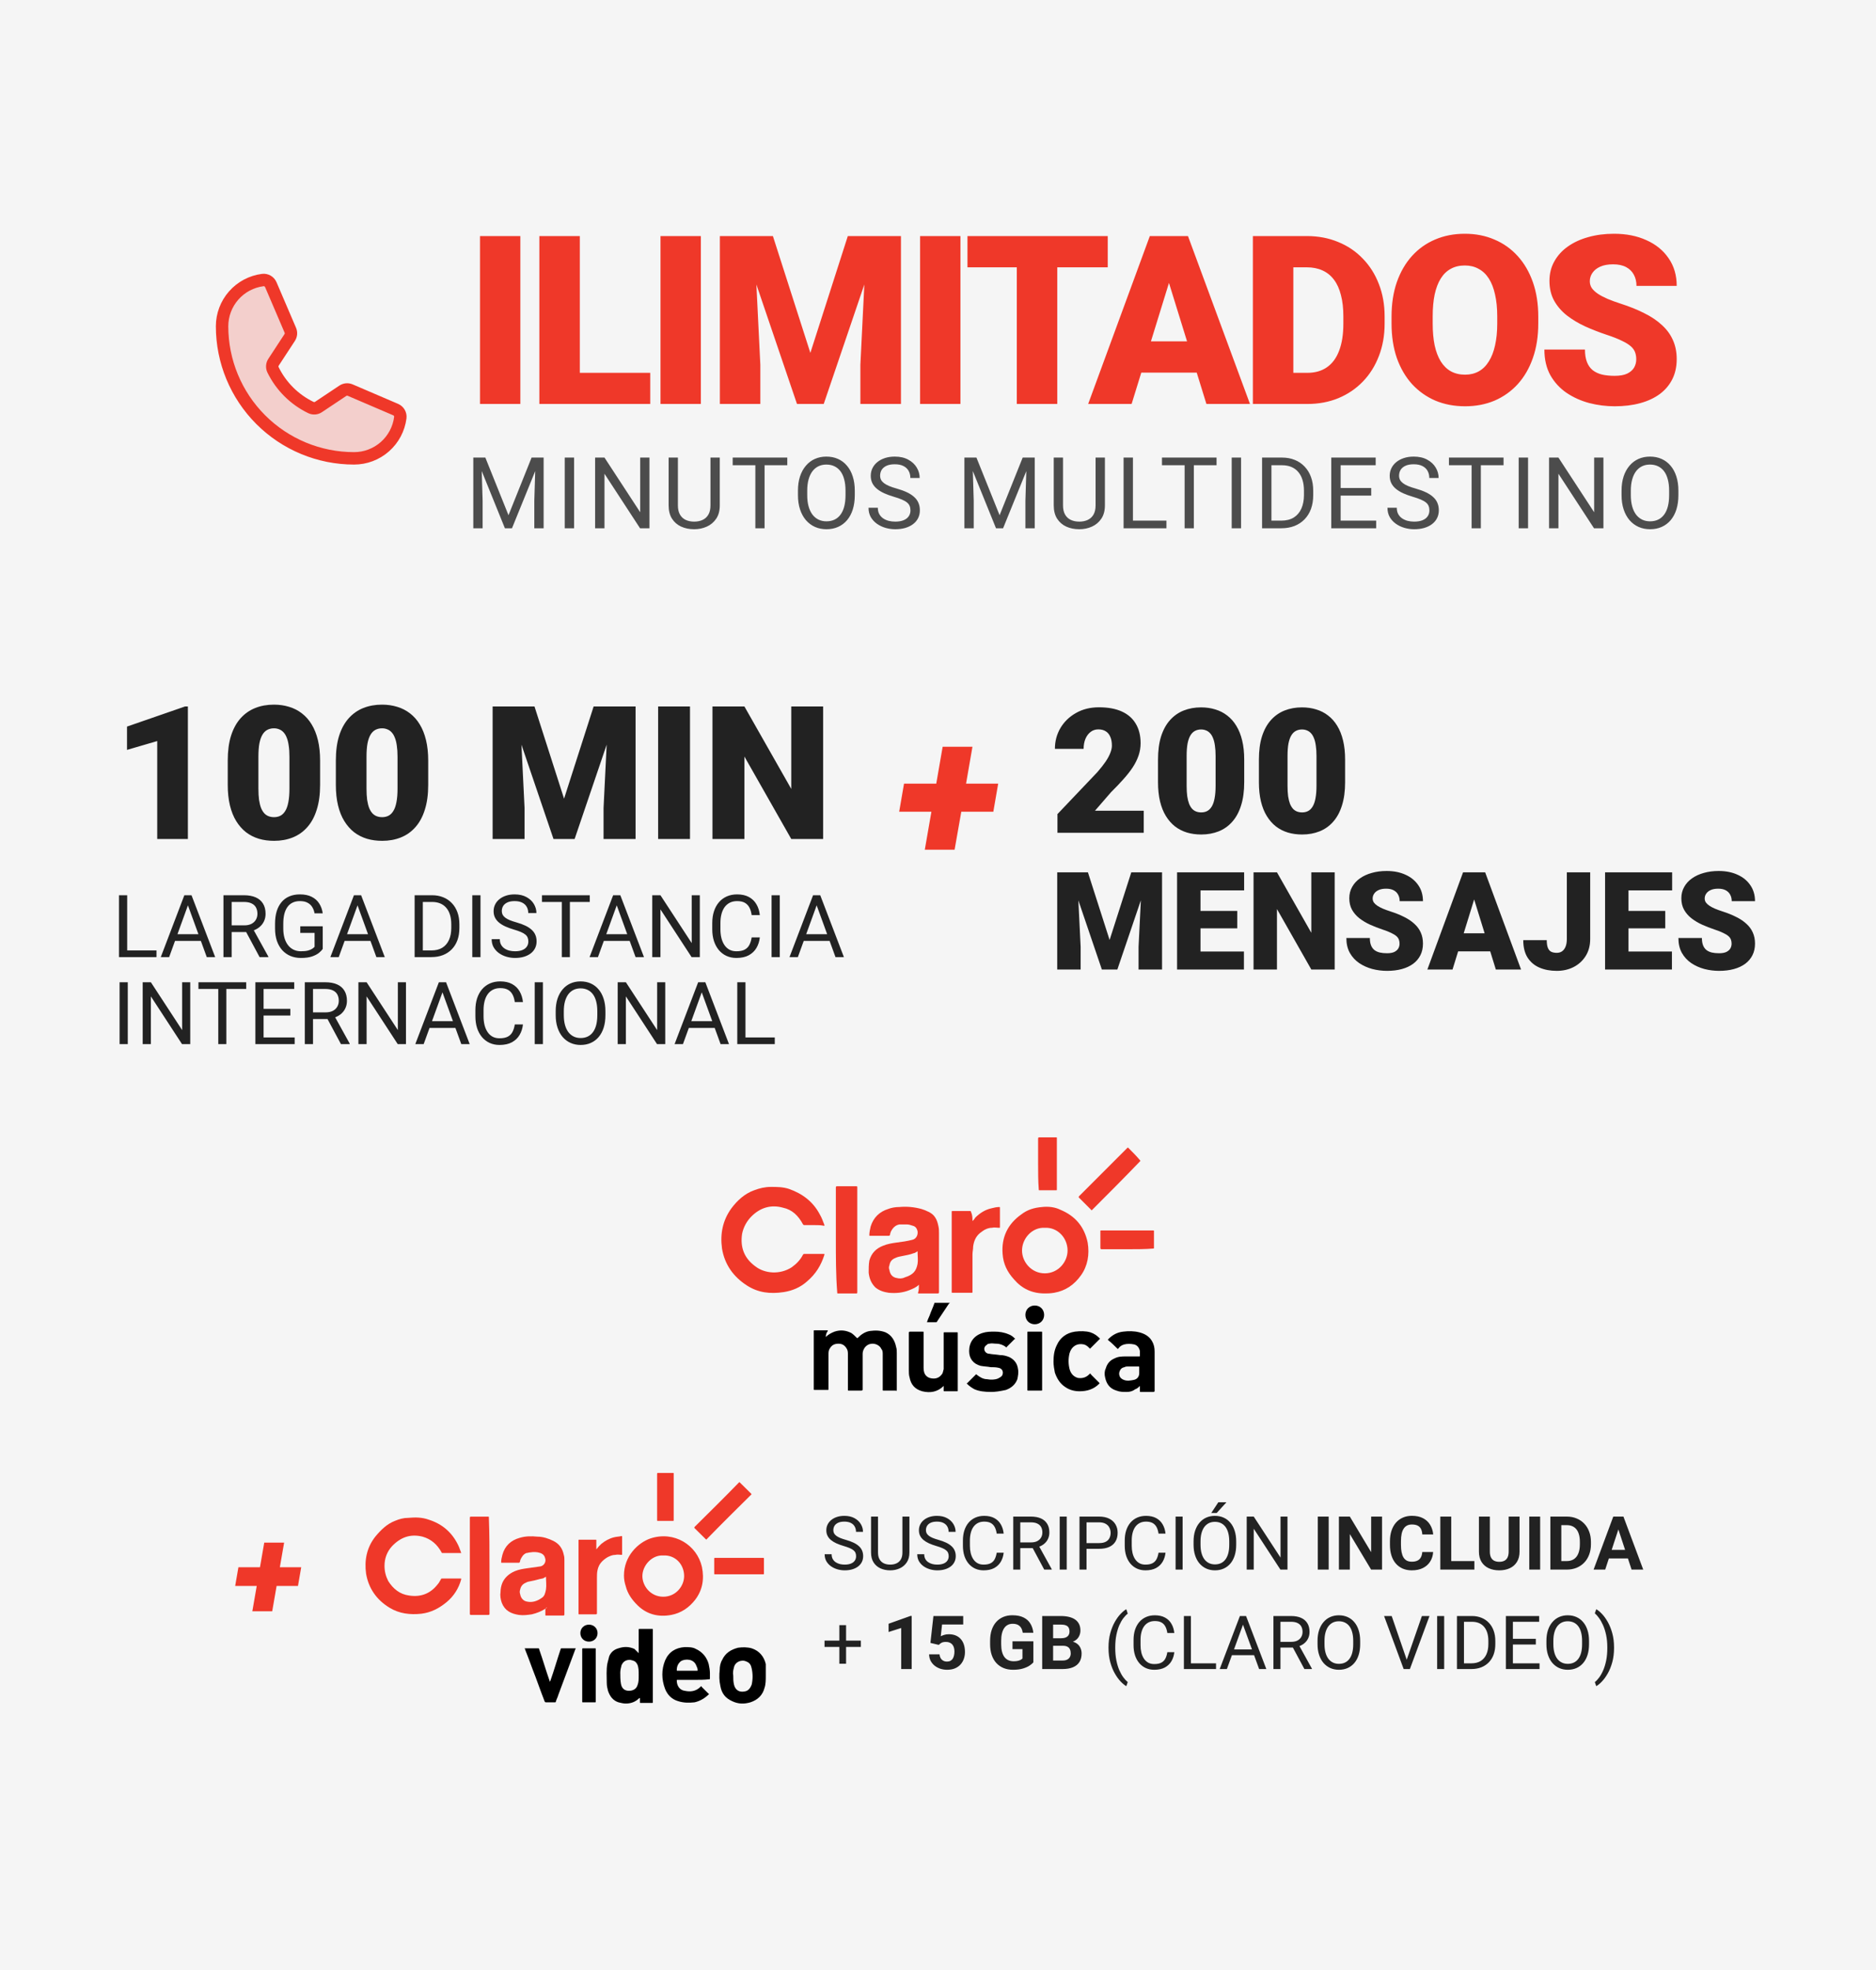 <svg width="302" height="317" viewBox="0 0 302 317" fill="none" xmlns="http://www.w3.org/2000/svg">
<rect width="302" height="317" fill="#F5F5F5"/>
<path opacity="0.2" d="M43.949 59.503C45.246 62.154 47.395 64.293 50.051 65.577C50.246 65.669 50.461 65.709 50.675 65.693C50.89 65.677 51.096 65.605 51.275 65.484L55.187 62.876C55.36 62.761 55.559 62.69 55.766 62.671C55.973 62.652 56.181 62.685 56.372 62.767L63.691 65.903C63.939 66.009 64.147 66.193 64.282 66.426C64.417 66.66 64.473 66.932 64.441 67.2C64.209 69.01 63.326 70.673 61.956 71.879C60.587 73.085 58.825 73.75 57 73.75C51.364 73.75 45.959 71.511 41.974 67.526C37.989 63.541 35.75 58.136 35.75 52.5C35.75 50.675 36.415 48.913 37.621 47.544C38.827 46.174 40.49 45.291 42.3 45.06C42.569 45.027 42.84 45.083 43.074 45.218C43.308 45.353 43.491 45.561 43.597 45.809L46.736 53.134C46.817 53.324 46.85 53.53 46.832 53.736C46.814 53.941 46.746 54.139 46.633 54.311L44.033 58.283C43.915 58.462 43.845 58.668 43.831 58.882C43.816 59.096 43.857 59.309 43.949 59.503V59.503Z" fill="#EF3829"/>
<path d="M43.949 59.503C45.246 62.154 47.395 64.293 50.051 65.577C50.246 65.669 50.461 65.709 50.675 65.693C50.89 65.677 51.096 65.605 51.275 65.484L55.187 62.876C55.36 62.761 55.559 62.69 55.766 62.671C55.973 62.652 56.181 62.685 56.372 62.767L63.691 65.903C63.939 66.009 64.147 66.193 64.282 66.426C64.417 66.66 64.473 66.932 64.441 67.2C64.209 69.01 63.326 70.673 61.956 71.879C60.587 73.085 58.825 73.75 57 73.75C51.364 73.75 45.959 71.511 41.974 67.526C37.989 63.541 35.75 58.136 35.75 52.5C35.75 50.675 36.415 48.913 37.621 47.544C38.827 46.174 40.49 45.291 42.3 45.06C42.569 45.027 42.84 45.083 43.074 45.218C43.308 45.353 43.491 45.561 43.597 45.809L46.736 53.134C46.817 53.324 46.85 53.53 46.832 53.736C46.814 53.941 46.746 54.139 46.633 54.311L44.033 58.283C43.915 58.462 43.845 58.668 43.831 58.882C43.816 59.096 43.857 59.309 43.949 59.503V59.503Z" stroke="#EF3829" stroke-width="2" stroke-linecap="round" stroke-linejoin="round"/>
<path d="M83.764 37.984V65H77.27V37.984H83.764ZM104.676 59.99V65H91.02V59.99H104.676ZM93.34 37.984V65H86.827V37.984H93.34ZM112.823 37.984V65H106.329V37.984H112.823ZM119.115 37.984H124.422L130.452 56.78L136.482 37.984H141.789L132.604 65H128.3L119.115 37.984ZM115.886 37.984H121.379L122.399 58.691V65H115.886V37.984ZM139.525 37.984H145.036V65H138.505V58.691L139.525 37.984ZM154.612 37.984V65H148.117V37.984H154.612ZM170.199 37.984V65H163.686V37.984H170.199ZM178.326 37.984V43.013H155.745V37.984H178.326ZM188.755 43.662L182.168 65H175.173L185.1 37.984H189.534L188.755 43.662ZM194.21 65L187.605 43.662L186.751 37.984H191.241L201.224 65H194.21ZM193.95 54.925V59.953H180.09V54.925H193.95ZM210.466 65H204.472L204.51 59.99H210.466C211.703 59.99 212.748 59.693 213.601 59.1C214.467 58.506 215.123 57.621 215.568 56.446C216.026 55.259 216.255 53.799 216.255 52.067V50.898C216.255 49.6 216.125 48.462 215.865 47.484C215.618 46.495 215.247 45.672 214.752 45.017C214.257 44.349 213.638 43.848 212.896 43.514C212.166 43.18 211.325 43.013 210.373 43.013H204.361V37.984H210.373C212.204 37.984 213.88 38.3 215.401 38.931C216.935 39.549 218.259 40.44 219.372 41.602C220.498 42.753 221.363 44.12 221.97 45.703C222.588 47.274 222.897 49.018 222.897 50.935V52.067C222.897 53.972 222.588 55.717 221.97 57.3C221.363 58.883 220.504 60.25 219.39 61.4C218.277 62.551 216.96 63.441 215.438 64.072C213.929 64.691 212.272 65 210.466 65ZM208.202 37.984V65H201.689V37.984H208.202ZM247.632 50.954V52.049C247.632 54.115 247.341 55.97 246.76 57.615C246.191 59.248 245.381 60.646 244.329 61.809C243.278 62.959 242.035 63.843 240.6 64.462C239.165 65.068 237.582 65.371 235.85 65.371C234.106 65.371 232.51 65.068 231.063 64.462C229.628 63.843 228.379 62.959 227.315 61.809C226.263 60.646 225.447 59.248 224.866 57.615C224.297 55.97 224.012 54.115 224.012 52.049V50.954C224.012 48.888 224.297 47.033 224.866 45.388C225.447 43.742 226.257 42.345 227.296 41.194C228.348 40.032 229.591 39.147 231.026 38.541C232.473 37.922 234.069 37.613 235.813 37.613C237.545 37.613 239.128 37.922 240.563 38.541C242.01 39.147 243.259 40.032 244.311 41.194C245.362 42.345 246.179 43.742 246.76 45.388C247.341 47.033 247.632 48.888 247.632 50.954ZM241.027 52.049V50.917C241.027 49.581 240.909 48.406 240.674 47.392C240.451 46.365 240.117 45.505 239.672 44.812C239.227 44.12 238.676 43.6 238.021 43.254C237.378 42.895 236.642 42.716 235.813 42.716C234.947 42.716 234.192 42.895 233.549 43.254C232.906 43.6 232.368 44.12 231.935 44.812C231.502 45.505 231.174 46.365 230.951 47.392C230.741 48.406 230.636 49.581 230.636 50.917V52.049C230.636 53.372 230.741 54.547 230.951 55.574C231.174 56.589 231.502 57.448 231.935 58.153C232.38 58.858 232.924 59.39 233.568 59.749C234.223 60.108 234.984 60.287 235.85 60.287C236.679 60.287 237.415 60.108 238.058 59.749C238.701 59.39 239.239 58.858 239.672 58.153C240.117 57.448 240.451 56.589 240.674 55.574C240.909 54.547 241.027 53.372 241.027 52.049ZM263.405 57.819C263.405 57.399 263.343 57.022 263.22 56.688C263.096 56.341 262.867 56.02 262.533 55.723C262.199 55.426 261.717 55.129 261.086 54.832C260.467 54.523 259.651 54.201 258.637 53.867C257.449 53.471 256.305 53.026 255.204 52.531C254.103 52.024 253.12 51.437 252.254 50.769C251.388 50.088 250.701 49.297 250.194 48.394C249.687 47.478 249.433 46.414 249.433 45.202C249.433 44.039 249.693 42.994 250.213 42.066C250.732 41.126 251.456 40.328 252.384 39.673C253.324 39.005 254.425 38.498 255.686 38.151C256.948 37.793 258.327 37.613 259.824 37.613C261.803 37.613 263.547 37.96 265.056 38.652C266.578 39.333 267.765 40.304 268.619 41.565C269.485 42.815 269.918 44.293 269.918 46H263.442C263.442 45.32 263.3 44.72 263.015 44.2C262.743 43.681 262.329 43.273 261.772 42.976C261.216 42.679 260.517 42.53 259.676 42.53C258.859 42.53 258.173 42.654 257.616 42.901C257.059 43.149 256.639 43.483 256.354 43.903C256.07 44.312 255.928 44.763 255.928 45.258C255.928 45.666 256.039 46.037 256.262 46.371C256.497 46.693 256.824 46.996 257.245 47.28C257.678 47.565 258.197 47.837 258.804 48.097C259.422 48.356 260.115 48.61 260.882 48.857C262.317 49.315 263.591 49.828 264.704 50.398C265.83 50.954 266.776 51.591 267.543 52.309C268.322 53.014 268.91 53.818 269.306 54.721C269.714 55.624 269.918 56.644 269.918 57.782C269.918 58.995 269.683 60.071 269.213 61.011C268.743 61.951 268.069 62.749 267.19 63.404C266.312 64.047 265.261 64.536 264.036 64.87C262.811 65.204 261.445 65.371 259.935 65.371C258.55 65.371 257.183 65.198 255.835 64.852C254.499 64.493 253.287 63.949 252.198 63.219C251.11 62.477 250.237 61.53 249.582 60.38C248.939 59.217 248.617 57.838 248.617 56.242H255.148C255.148 57.034 255.253 57.702 255.464 58.246C255.674 58.79 255.983 59.23 256.391 59.563C256.8 59.885 257.301 60.12 257.894 60.269C258.488 60.405 259.168 60.473 259.935 60.473C260.764 60.473 261.432 60.355 261.939 60.12C262.446 59.873 262.818 59.551 263.053 59.155C263.288 58.747 263.405 58.302 263.405 57.819Z" fill="#EF3829"/>
<path d="M76.67 73.625H78.131L81.858 82.898L85.576 73.625H87.045L82.42 85H81.279L76.67 73.625ZM76.193 73.625H77.483L77.693 80.562V85H76.193V73.625ZM86.225 73.625H87.514V85H86.014V80.562L86.225 73.625ZM92.419 73.625V85H90.912V73.625H92.419ZM104.552 73.625V85H103.036L97.309 76.227V85H95.802V73.625H97.309L103.059 82.422V73.625H104.552ZM114.371 73.625H115.871V81.32C115.871 82.174 115.681 82.885 115.301 83.453C114.921 84.021 114.416 84.448 113.785 84.734C113.16 85.016 112.481 85.156 111.746 85.156C110.975 85.156 110.277 85.016 109.652 84.734C109.033 84.448 108.541 84.021 108.176 83.453C107.817 82.885 107.637 82.174 107.637 81.32V73.625H109.129V81.32C109.129 81.914 109.238 82.404 109.457 82.789C109.676 83.174 109.981 83.461 110.371 83.648C110.767 83.836 111.225 83.93 111.746 83.93C112.272 83.93 112.731 83.836 113.121 83.648C113.517 83.461 113.824 83.174 114.043 82.789C114.262 82.404 114.371 81.914 114.371 81.32V73.625ZM123.082 73.625V85H121.597V73.625H123.082ZM126.738 73.625V74.859H117.949V73.625H126.738ZM137.604 78.953V79.672C137.604 80.526 137.498 81.292 137.284 81.969C137.071 82.646 136.763 83.221 136.362 83.695C135.961 84.169 135.479 84.531 134.917 84.781C134.36 85.031 133.735 85.156 133.042 85.156C132.37 85.156 131.753 85.031 131.19 84.781C130.633 84.531 130.149 84.169 129.737 83.695C129.331 83.221 129.016 82.646 128.792 81.969C128.568 81.292 128.456 80.526 128.456 79.672V78.953C128.456 78.099 128.565 77.336 128.784 76.664C129.008 75.987 129.323 75.412 129.729 74.938C130.136 74.458 130.617 74.094 131.175 73.844C131.737 73.594 132.354 73.469 133.026 73.469C133.719 73.469 134.344 73.594 134.901 73.844C135.464 74.094 135.946 74.458 136.347 74.938C136.753 75.412 137.063 75.987 137.276 76.664C137.495 77.336 137.604 78.099 137.604 78.953ZM136.112 79.672V78.938C136.112 78.26 136.042 77.662 135.901 77.141C135.766 76.62 135.565 76.182 135.3 75.828C135.034 75.474 134.709 75.206 134.323 75.023C133.943 74.841 133.511 74.75 133.026 74.75C132.557 74.75 132.133 74.841 131.753 75.023C131.378 75.206 131.055 75.474 130.784 75.828C130.518 76.182 130.313 76.62 130.167 77.141C130.021 77.662 129.948 78.26 129.948 78.938V79.672C129.948 80.354 130.021 80.958 130.167 81.484C130.313 82.005 130.521 82.445 130.792 82.805C131.068 83.159 131.393 83.427 131.768 83.609C132.149 83.792 132.573 83.883 133.042 83.883C133.531 83.883 133.966 83.792 134.347 83.609C134.727 83.427 135.047 83.159 135.307 82.805C135.573 82.445 135.774 82.005 135.909 81.484C136.044 80.958 136.112 80.354 136.112 79.672ZM146.565 82.125C146.565 81.859 146.523 81.625 146.44 81.422C146.362 81.213 146.221 81.026 146.018 80.859C145.82 80.693 145.544 80.534 145.19 80.383C144.841 80.232 144.398 80.078 143.862 79.922C143.299 79.755 142.791 79.57 142.338 79.367C141.885 79.159 141.497 78.922 141.174 78.656C140.851 78.391 140.604 78.086 140.432 77.742C140.26 77.398 140.174 77.005 140.174 76.562C140.174 76.12 140.265 75.711 140.447 75.336C140.63 74.961 140.89 74.635 141.229 74.359C141.572 74.078 141.981 73.859 142.455 73.703C142.929 73.547 143.458 73.469 144.041 73.469C144.895 73.469 145.619 73.633 146.213 73.961C146.812 74.284 147.268 74.708 147.58 75.234C147.893 75.755 148.049 76.312 148.049 76.906H146.549C146.549 76.479 146.458 76.102 146.276 75.773C146.093 75.44 145.817 75.18 145.447 74.992C145.078 74.799 144.609 74.703 144.041 74.703C143.505 74.703 143.062 74.784 142.713 74.945C142.364 75.107 142.104 75.326 141.932 75.602C141.765 75.878 141.682 76.193 141.682 76.547C141.682 76.787 141.731 77.005 141.83 77.203C141.934 77.396 142.093 77.576 142.307 77.742C142.526 77.909 142.802 78.062 143.135 78.203C143.474 78.344 143.877 78.479 144.346 78.609C144.992 78.792 145.549 78.995 146.018 79.219C146.487 79.443 146.872 79.695 147.174 79.977C147.481 80.253 147.708 80.568 147.854 80.922C148.005 81.271 148.08 81.667 148.08 82.109C148.08 82.573 147.987 82.992 147.799 83.367C147.612 83.742 147.343 84.062 146.994 84.328C146.645 84.594 146.226 84.799 145.737 84.945C145.252 85.086 144.711 85.156 144.112 85.156C143.586 85.156 143.067 85.083 142.557 84.938C142.052 84.792 141.591 84.573 141.174 84.281C140.763 83.99 140.432 83.63 140.182 83.203C139.937 82.771 139.815 82.271 139.815 81.703H141.315C141.315 82.094 141.39 82.43 141.541 82.711C141.692 82.987 141.898 83.216 142.158 83.398C142.424 83.581 142.724 83.716 143.057 83.805C143.395 83.888 143.747 83.93 144.112 83.93C144.638 83.93 145.083 83.857 145.447 83.711C145.812 83.565 146.088 83.357 146.276 83.086C146.468 82.815 146.565 82.495 146.565 82.125ZM155.728 73.625H157.188L160.915 82.898L164.634 73.625H166.103L161.478 85H160.337L155.728 73.625ZM155.251 73.625H156.54L156.751 80.562V85H155.251V73.625ZM165.282 73.625H166.571V85H165.071V80.562L165.282 73.625ZM176.368 73.625H177.868V81.32C177.868 82.174 177.677 82.885 177.297 83.453C176.917 84.021 176.412 84.448 175.782 84.734C175.157 85.016 174.477 85.156 173.743 85.156C172.972 85.156 172.274 85.016 171.649 84.734C171.029 84.448 170.537 84.021 170.172 83.453C169.813 82.885 169.633 82.174 169.633 81.32V73.625H171.125V81.32C171.125 81.914 171.235 82.404 171.453 82.789C171.672 83.174 171.977 83.461 172.368 83.648C172.763 83.836 173.222 83.93 173.743 83.93C174.269 83.93 174.727 83.836 175.118 83.648C175.513 83.461 175.821 83.174 176.039 82.789C176.258 82.404 176.368 81.914 176.368 81.32V73.625ZM187.773 83.773V85H182.086V83.773H187.773ZM182.382 73.625V85H180.875V73.625H182.382ZM192.187 73.625V85H190.702V73.625H192.187ZM195.843 73.625V74.859H187.054V73.625H195.843ZM199.787 73.625V85H198.28V73.625H199.787ZM206.248 85H203.873L203.888 83.773H206.248C207.06 83.773 207.737 83.604 208.279 83.266C208.821 82.922 209.227 82.443 209.498 81.828C209.774 81.208 209.912 80.484 209.912 79.656V78.961C209.912 78.31 209.834 77.732 209.677 77.227C209.521 76.716 209.292 76.287 208.99 75.938C208.688 75.583 208.318 75.315 207.881 75.133C207.448 74.951 206.951 74.859 206.388 74.859H203.826V73.625H206.388C207.133 73.625 207.813 73.75 208.427 74C209.042 74.245 209.571 74.602 210.013 75.07C210.461 75.534 210.805 76.096 211.045 76.758C211.284 77.414 211.404 78.154 211.404 78.977V79.656C211.404 80.479 211.284 81.221 211.045 81.883C210.805 82.539 210.459 83.099 210.006 83.562C209.558 84.026 209.016 84.383 208.381 84.633C207.75 84.878 207.039 85 206.248 85ZM204.677 73.625V85H203.17V73.625H204.677ZM221.536 83.773V85H215.513V83.773H221.536ZM215.818 73.625V85H214.31V73.625H215.818ZM220.739 78.516V79.742H215.513V78.516H220.739ZM221.458 73.625V74.859H215.513V73.625H221.458ZM230.106 82.125C230.106 81.859 230.064 81.625 229.981 81.422C229.903 81.213 229.762 81.026 229.559 80.859C229.361 80.693 229.085 80.534 228.731 80.383C228.382 80.232 227.939 80.078 227.403 79.922C226.84 79.755 226.333 79.57 225.879 79.367C225.426 79.159 225.038 78.922 224.715 78.656C224.392 78.391 224.145 78.086 223.973 77.742C223.801 77.398 223.715 77.005 223.715 76.562C223.715 76.12 223.806 75.711 223.989 75.336C224.171 74.961 224.431 74.635 224.77 74.359C225.114 74.078 225.523 73.859 225.997 73.703C226.471 73.547 226.999 73.469 227.583 73.469C228.437 73.469 229.161 73.633 229.754 73.961C230.353 74.284 230.809 74.708 231.122 75.234C231.434 75.755 231.59 76.312 231.59 76.906H230.09C230.09 76.479 229.999 76.102 229.817 75.773C229.635 75.44 229.359 75.18 228.989 74.992C228.619 74.799 228.15 74.703 227.583 74.703C227.046 74.703 226.603 74.784 226.254 74.945C225.905 75.107 225.645 75.326 225.473 75.602C225.306 75.878 225.223 76.193 225.223 76.547C225.223 76.787 225.273 77.005 225.372 77.203C225.476 77.396 225.635 77.576 225.848 77.742C226.067 77.909 226.343 78.062 226.676 78.203C227.015 78.344 227.418 78.479 227.887 78.609C228.533 78.792 229.09 78.995 229.559 79.219C230.028 79.443 230.413 79.695 230.715 79.977C231.023 80.253 231.249 80.568 231.395 80.922C231.546 81.271 231.622 81.667 231.622 82.109C231.622 82.573 231.528 82.992 231.34 83.367C231.153 83.742 230.885 84.062 230.536 84.328C230.187 84.594 229.767 84.799 229.278 84.945C228.793 85.086 228.252 85.156 227.653 85.156C227.127 85.156 226.609 85.083 226.098 84.938C225.593 84.792 225.132 84.573 224.715 84.281C224.304 83.99 223.973 83.63 223.723 83.203C223.478 82.771 223.356 82.271 223.356 81.703H224.856C224.856 82.094 224.931 82.43 225.083 82.711C225.234 82.987 225.439 83.216 225.7 83.398C225.965 83.581 226.265 83.716 226.598 83.805C226.937 83.888 227.288 83.93 227.653 83.93C228.179 83.93 228.624 83.857 228.989 83.711C229.353 83.565 229.629 83.357 229.817 83.086C230.01 82.815 230.106 82.495 230.106 82.125ZM238.387 73.625V85H236.902V73.625H238.387ZM242.043 73.625V74.859H233.254V73.625H242.043ZM245.988 73.625V85H244.48V73.625H245.988ZM258.12 73.625V85H256.604L250.878 76.227V85H249.37V73.625H250.878L256.628 82.422V73.625H258.12ZM270.189 78.953V79.672C270.189 80.526 270.083 81.292 269.869 81.969C269.656 82.646 269.348 83.221 268.947 83.695C268.546 84.169 268.064 84.531 267.502 84.781C266.945 85.031 266.32 85.156 265.627 85.156C264.955 85.156 264.338 85.031 263.775 84.781C263.218 84.531 262.734 84.169 262.322 83.695C261.916 83.221 261.601 82.646 261.377 81.969C261.153 81.292 261.041 80.526 261.041 79.672V78.953C261.041 78.099 261.15 77.336 261.369 76.664C261.593 75.987 261.908 75.412 262.314 74.938C262.721 74.458 263.202 74.094 263.76 73.844C264.322 73.594 264.939 73.469 265.611 73.469C266.304 73.469 266.929 73.594 267.486 73.844C268.049 74.094 268.531 74.458 268.932 74.938C269.338 75.412 269.648 75.987 269.861 76.664C270.08 77.336 270.189 78.099 270.189 78.953ZM268.697 79.672V78.938C268.697 78.26 268.627 77.662 268.486 77.141C268.351 76.62 268.15 76.182 267.885 75.828C267.619 75.474 267.294 75.206 266.908 75.023C266.528 74.841 266.096 74.75 265.611 74.75C265.143 74.75 264.718 74.841 264.338 75.023C263.963 75.206 263.64 75.474 263.369 75.828C263.103 76.182 262.898 76.62 262.752 77.141C262.606 77.662 262.533 78.26 262.533 78.938V79.672C262.533 80.354 262.606 80.958 262.752 81.484C262.898 82.005 263.106 82.445 263.377 82.805C263.653 83.159 263.978 83.427 264.353 83.609C264.734 83.792 265.158 83.883 265.627 83.883C266.116 83.883 266.551 83.792 266.932 83.609C267.312 83.427 267.632 83.159 267.893 82.805C268.158 82.445 268.359 82.005 268.494 81.484C268.629 80.958 268.697 80.354 268.697 79.672Z" fill="#222222" fill-opacity="0.8"/>
<path d="M30.246 113.672V135H25.31V119.238L20.446 120.659V116.909L29.792 113.672H30.246ZM51.53 122.388V126.284C51.53 127.817 51.35 129.15 50.988 130.283C50.637 131.416 50.129 132.354 49.465 133.096C48.81 133.838 48.029 134.39 47.121 134.751C46.213 135.112 45.212 135.293 44.118 135.293C43.239 135.293 42.419 135.181 41.657 134.956C40.895 134.722 40.207 134.37 39.592 133.901C38.986 133.423 38.464 132.827 38.024 132.114C37.585 131.401 37.248 130.562 37.014 129.595C36.779 128.618 36.662 127.515 36.662 126.284V122.388C36.662 120.845 36.838 119.512 37.19 118.389C37.551 117.256 38.063 116.318 38.727 115.576C39.392 114.834 40.178 114.282 41.086 113.921C41.994 113.56 42.995 113.379 44.089 113.379C44.968 113.379 45.783 113.496 46.535 113.73C47.297 113.955 47.985 114.307 48.601 114.785C49.216 115.254 49.738 115.845 50.168 116.558C50.607 117.271 50.944 118.115 51.179 119.092C51.413 120.059 51.53 121.157 51.53 122.388ZM46.594 126.885V121.758C46.594 121.074 46.555 120.479 46.477 119.971C46.408 119.463 46.301 119.033 46.154 118.682C46.018 118.33 45.847 118.047 45.642 117.832C45.437 117.607 45.202 117.446 44.938 117.349C44.685 117.241 44.401 117.188 44.089 117.188C43.698 117.188 43.347 117.271 43.034 117.437C42.731 117.593 42.473 117.847 42.258 118.198C42.043 118.55 41.877 119.019 41.76 119.604C41.652 120.19 41.599 120.908 41.599 121.758V126.885C41.599 127.578 41.633 128.184 41.701 128.701C41.779 129.209 41.887 129.644 42.023 130.005C42.17 130.356 42.346 130.645 42.551 130.869C42.756 131.084 42.99 131.24 43.254 131.338C43.518 131.436 43.806 131.484 44.118 131.484C44.499 131.484 44.841 131.406 45.144 131.25C45.446 131.094 45.705 130.84 45.92 130.488C46.145 130.127 46.31 129.653 46.418 129.067C46.535 128.472 46.594 127.744 46.594 126.885ZM68.933 122.388V126.284C68.933 127.817 68.752 129.15 68.391 130.283C68.039 131.416 67.531 132.354 66.867 133.096C66.213 133.838 65.432 134.39 64.523 134.751C63.615 135.112 62.614 135.293 61.52 135.293C60.642 135.293 59.821 135.181 59.06 134.956C58.298 134.722 57.609 134.37 56.994 133.901C56.389 133.423 55.866 132.827 55.427 132.114C54.987 131.401 54.65 130.562 54.416 129.595C54.182 128.618 54.065 127.515 54.065 126.284V122.388C54.065 120.845 54.24 119.512 54.592 118.389C54.953 117.256 55.466 116.318 56.13 115.576C56.794 114.834 57.58 114.282 58.488 113.921C59.397 113.56 60.398 113.379 61.491 113.379C62.37 113.379 63.185 113.496 63.938 113.73C64.699 113.955 65.388 114.307 66.003 114.785C66.618 115.254 67.141 115.845 67.57 116.558C68.01 117.271 68.347 118.115 68.581 119.092C68.815 120.059 68.933 121.157 68.933 122.388ZM63.996 126.885V121.758C63.996 121.074 63.957 120.479 63.879 119.971C63.81 119.463 63.703 119.033 63.557 118.682C63.42 118.33 63.249 118.047 63.044 117.832C62.839 117.607 62.605 117.446 62.341 117.349C62.087 117.241 61.804 117.188 61.491 117.188C61.101 117.188 60.749 117.271 60.437 117.437C60.134 117.593 59.875 117.847 59.66 118.198C59.445 118.55 59.279 119.019 59.162 119.604C59.055 120.19 59.001 120.908 59.001 121.758V126.885C59.001 127.578 59.035 128.184 59.103 128.701C59.182 129.209 59.289 129.644 59.426 130.005C59.572 130.356 59.748 130.645 59.953 130.869C60.158 131.084 60.393 131.24 60.656 131.338C60.92 131.436 61.208 131.484 61.52 131.484C61.901 131.484 62.243 131.406 62.546 131.25C62.849 131.094 63.107 130.84 63.322 130.488C63.547 130.127 63.713 129.653 63.82 129.067C63.938 128.472 63.996 127.744 63.996 126.885ZM81.853 113.672H86.042L90.803 128.511L95.564 113.672H99.753L92.502 135H89.103L81.853 113.672ZM79.304 113.672H83.64L84.445 130.02V135H79.304V113.672ZM97.966 113.672H102.316V135H97.16V130.02L97.966 113.672ZM111.076 113.672V135H105.949V113.672H111.076ZM132.507 113.672V135H127.38L119.836 121.729V135H114.694V113.672H119.836L127.38 126.943V113.672H132.507Z" fill="#222222"/>
<path d="M25.191 152.927V154H20.215V152.927H25.191ZM20.475 144.047V154H19.155V144.047H20.475ZM30.523 144.929L27.229 154H25.882L29.676 144.047H30.544L30.523 144.929ZM33.285 154L29.983 144.929L29.963 144.047H30.831L34.639 154H33.285ZM33.114 150.315V151.396H27.523V150.315H33.114ZM35.972 144.047H39.267C40.014 144.047 40.645 144.161 41.16 144.389C41.68 144.617 42.074 144.954 42.343 145.4C42.616 145.842 42.753 146.387 42.753 147.034C42.753 147.49 42.66 147.907 42.473 148.285C42.29 148.659 42.026 148.978 41.68 149.242C41.338 149.502 40.928 149.696 40.449 149.823L40.08 149.967H36.983L36.97 148.894H39.308C39.782 148.894 40.176 148.812 40.49 148.647C40.805 148.479 41.042 148.253 41.201 147.971C41.361 147.688 41.44 147.376 41.44 147.034C41.44 146.651 41.365 146.316 41.215 146.029C41.065 145.742 40.828 145.521 40.504 145.366C40.185 145.207 39.773 145.127 39.267 145.127H37.291V154H35.972V144.047ZM41.789 154L39.369 149.488L40.743 149.481L43.197 153.918V154H41.789ZM51.954 149.044V152.688C51.831 152.87 51.635 153.075 51.366 153.303C51.097 153.526 50.726 153.722 50.252 153.891C49.783 154.055 49.176 154.137 48.434 154.137C47.828 154.137 47.269 154.032 46.759 153.822C46.253 153.608 45.813 153.298 45.44 152.893C45.07 152.482 44.783 151.986 44.578 151.402C44.378 150.814 44.277 150.149 44.277 149.406V148.634C44.277 147.891 44.364 147.228 44.537 146.645C44.715 146.061 44.975 145.567 45.316 145.161C45.658 144.751 46.078 144.441 46.574 144.231C47.071 144.017 47.641 143.91 48.283 143.91C49.044 143.91 49.68 144.042 50.19 144.307C50.705 144.566 51.106 144.926 51.394 145.387C51.685 145.847 51.872 146.371 51.954 146.959H50.635C50.575 146.599 50.457 146.271 50.279 145.975C50.106 145.678 49.858 145.441 49.534 145.264C49.211 145.081 48.794 144.99 48.283 144.99C47.823 144.99 47.424 145.075 47.087 145.243C46.75 145.412 46.472 145.653 46.253 145.968C46.034 146.282 45.87 146.663 45.761 147.109C45.656 147.556 45.603 148.06 45.603 148.62V149.406C45.603 149.98 45.67 150.493 45.802 150.944C45.938 151.396 46.132 151.781 46.383 152.1C46.633 152.414 46.932 152.653 47.278 152.817C47.629 152.981 48.017 153.063 48.44 153.063C48.91 153.063 49.29 153.025 49.582 152.947C49.874 152.865 50.102 152.77 50.266 152.66C50.43 152.546 50.555 152.439 50.642 152.339V150.11H48.338V149.044H51.954ZM57.826 144.929L54.531 154H53.185L56.978 144.047H57.847L57.826 144.929ZM60.588 154L57.286 144.929L57.266 144.047H58.134L61.941 154H60.588ZM60.417 150.315V151.396H54.825V150.315H60.417ZM69.44 154H67.362L67.376 152.927H69.44C70.151 152.927 70.744 152.779 71.218 152.482C71.692 152.182 72.047 151.762 72.284 151.225C72.526 150.682 72.647 150.049 72.647 149.324V148.716C72.647 148.146 72.578 147.64 72.441 147.198C72.305 146.752 72.104 146.376 71.84 146.07C71.576 145.76 71.252 145.526 70.869 145.366C70.491 145.207 70.056 145.127 69.564 145.127H67.321V144.047H69.564C70.215 144.047 70.81 144.156 71.348 144.375C71.885 144.589 72.348 144.901 72.735 145.312C73.127 145.717 73.428 146.209 73.638 146.788C73.847 147.362 73.952 148.009 73.952 148.729V149.324C73.952 150.044 73.847 150.694 73.638 151.272C73.428 151.847 73.125 152.337 72.728 152.742C72.337 153.148 71.863 153.46 71.307 153.679C70.755 153.893 70.133 154 69.44 154ZM68.066 144.047V154H66.747V144.047H68.066ZM77.35 144.047V154H76.03V144.047H77.35ZM85.054 151.484C85.054 151.252 85.017 151.047 84.944 150.869C84.876 150.687 84.753 150.523 84.575 150.377C84.402 150.231 84.16 150.092 83.851 149.96C83.545 149.828 83.158 149.693 82.689 149.557C82.196 149.411 81.752 149.249 81.356 149.071C80.959 148.889 80.62 148.682 80.337 148.449C80.054 148.217 79.838 147.95 79.688 147.649C79.537 147.349 79.462 147.005 79.462 146.617C79.462 146.23 79.542 145.872 79.701 145.544C79.861 145.216 80.088 144.931 80.385 144.689C80.686 144.443 81.043 144.252 81.458 144.115C81.873 143.979 82.335 143.91 82.846 143.91C83.593 143.91 84.227 144.054 84.746 144.341C85.27 144.623 85.669 144.995 85.942 145.455C86.216 145.911 86.353 146.398 86.353 146.918H85.04C85.04 146.544 84.96 146.214 84.801 145.927C84.641 145.635 84.4 145.407 84.076 145.243C83.753 145.075 83.342 144.99 82.846 144.99C82.376 144.99 81.989 145.061 81.684 145.202C81.378 145.343 81.15 145.535 81 145.776C80.854 146.018 80.781 146.294 80.781 146.604C80.781 146.813 80.825 147.005 80.911 147.178C81.002 147.346 81.141 147.504 81.328 147.649C81.519 147.795 81.761 147.93 82.053 148.053C82.349 148.176 82.702 148.294 83.112 148.408C83.677 148.568 84.165 148.745 84.575 148.941C84.985 149.137 85.323 149.358 85.587 149.604C85.856 149.846 86.054 150.122 86.182 150.432C86.314 150.737 86.38 151.083 86.38 151.471C86.38 151.876 86.298 152.243 86.134 152.571C85.97 152.899 85.735 153.18 85.43 153.412C85.124 153.645 84.757 153.825 84.329 153.952C83.905 154.075 83.431 154.137 82.907 154.137C82.447 154.137 81.993 154.073 81.547 153.945C81.105 153.818 80.701 153.626 80.337 153.371C79.977 153.116 79.688 152.801 79.469 152.428C79.255 152.049 79.147 151.612 79.147 151.115H80.46C80.46 151.457 80.526 151.751 80.658 151.997C80.79 152.239 80.97 152.439 81.198 152.599C81.431 152.758 81.693 152.877 81.984 152.954C82.281 153.027 82.588 153.063 82.907 153.063C83.368 153.063 83.757 153 84.076 152.872C84.395 152.744 84.637 152.562 84.801 152.325C84.969 152.088 85.054 151.808 85.054 151.484ZM91.739 144.047V154H90.44V144.047H91.739ZM94.939 144.047V145.127H87.248V144.047H94.939ZM99.553 144.929L96.258 154H94.911L98.705 144.047H99.573L99.553 144.929ZM102.314 154L99.013 144.929L98.992 144.047H99.86L103.668 154H102.314ZM102.144 150.315V151.396H96.552V150.315H102.144ZM112.657 144.047V154H111.331L106.32 146.323V154H105.001V144.047H106.32L111.352 151.744V144.047H112.657ZM121.004 150.835H122.316C122.248 151.464 122.068 152.027 121.776 152.523C121.485 153.02 121.072 153.414 120.539 153.706C120.006 153.993 119.34 154.137 118.543 154.137C117.96 154.137 117.429 154.027 116.95 153.809C116.476 153.59 116.068 153.28 115.727 152.879C115.385 152.473 115.12 151.988 114.934 151.423C114.751 150.853 114.66 150.22 114.66 149.522V148.531C114.66 147.834 114.751 147.203 114.934 146.638C115.12 146.068 115.387 145.58 115.733 145.175C116.084 144.769 116.506 144.457 116.998 144.238C117.49 144.02 118.044 143.91 118.659 143.91C119.411 143.91 120.047 144.051 120.566 144.334C121.086 144.617 121.489 145.008 121.776 145.51C122.068 146.007 122.248 146.583 122.316 147.239H121.004C120.94 146.774 120.822 146.376 120.648 146.043C120.475 145.706 120.229 145.446 119.91 145.264C119.591 145.081 119.174 144.99 118.659 144.99C118.217 144.99 117.827 145.075 117.49 145.243C117.158 145.412 116.877 145.651 116.649 145.961C116.426 146.271 116.257 146.642 116.144 147.075C116.03 147.508 115.973 147.989 115.973 148.518V149.522C115.973 150.01 116.023 150.468 116.123 150.896C116.228 151.325 116.385 151.701 116.595 152.024C116.804 152.348 117.071 152.603 117.395 152.79C117.718 152.972 118.101 153.063 118.543 153.063C119.104 153.063 119.55 152.975 119.883 152.797C120.215 152.619 120.466 152.364 120.635 152.031C120.808 151.699 120.931 151.3 121.004 150.835ZM125.529 144.047V154H124.21V144.047H125.529ZM131.736 144.929L128.441 154H127.095L130.889 144.047H131.757L131.736 144.929ZM134.498 154L131.196 144.929L131.176 144.047H132.044L135.852 154H134.498ZM134.327 150.315V151.396H128.735V150.315H134.327ZM20.57 158.047V168H19.251V158.047H20.57ZM30.626 158.047V168H29.3L24.289 160.323V168H22.97V158.047H24.289L29.32 165.744V158.047H30.626ZM36.437 158.047V168H35.138V158.047H36.437ZM39.636 158.047V159.127H31.945V158.047H39.636ZM47.435 166.927V168H42.165V166.927H47.435ZM42.432 158.047V168H41.112V158.047H42.432ZM46.738 162.326V163.399H42.165V162.326H46.738ZM47.367 158.047V159.127H42.165V158.047H47.367ZM49.069 158.047H52.364C53.112 158.047 53.743 158.161 54.258 158.389C54.777 158.617 55.172 158.954 55.44 159.4C55.714 159.842 55.851 160.387 55.851 161.034C55.851 161.49 55.757 161.907 55.57 162.285C55.388 162.659 55.124 162.978 54.777 163.242C54.435 163.502 54.025 163.696 53.547 163.823L53.178 163.967H50.081L50.067 162.894H52.405C52.879 162.894 53.273 162.812 53.588 162.647C53.902 162.479 54.139 162.253 54.299 161.971C54.458 161.688 54.538 161.376 54.538 161.034C54.538 160.651 54.463 160.316 54.312 160.029C54.162 159.742 53.925 159.521 53.602 159.366C53.283 159.207 52.87 159.127 52.364 159.127H50.389V168H49.069V158.047ZM54.887 168L52.467 163.488L53.841 163.481L56.295 167.918V168H54.887ZM65.353 158.047V168H64.026L59.016 160.323V168H57.696V158.047H59.016L64.047 165.744V158.047H65.353ZM71.498 158.929L68.203 168H66.856L70.65 158.047H71.519L71.498 158.929ZM74.26 168L70.958 158.929L70.938 158.047H71.806L75.613 168H74.26ZM74.089 164.315V165.396H68.497V164.315H74.089ZM82.873 164.835H84.186C84.117 165.464 83.937 166.027 83.645 166.523C83.354 167.02 82.941 167.414 82.408 167.706C81.875 167.993 81.21 168.137 80.412 168.137C79.829 168.137 79.298 168.027 78.819 167.809C78.345 167.59 77.938 167.28 77.596 166.879C77.254 166.473 76.99 165.988 76.803 165.423C76.62 164.853 76.529 164.22 76.529 163.522V162.531C76.529 161.834 76.62 161.203 76.803 160.638C76.99 160.068 77.256 159.58 77.603 159.175C77.954 158.769 78.375 158.457 78.867 158.238C79.359 158.02 79.913 157.91 80.528 157.91C81.28 157.91 81.916 158.051 82.436 158.334C82.955 158.617 83.358 159.008 83.645 159.51C83.937 160.007 84.117 160.583 84.186 161.239H82.873C82.809 160.774 82.691 160.376 82.518 160.043C82.344 159.706 82.098 159.446 81.779 159.264C81.46 159.081 81.043 158.99 80.528 158.99C80.086 158.99 79.697 159.075 79.359 159.243C79.027 159.412 78.746 159.651 78.519 159.961C78.295 160.271 78.127 160.642 78.013 161.075C77.899 161.508 77.842 161.989 77.842 162.518V163.522C77.842 164.01 77.892 164.468 77.992 164.896C78.097 165.325 78.254 165.701 78.464 166.024C78.674 166.348 78.94 166.603 79.264 166.79C79.587 166.972 79.97 167.063 80.412 167.063C80.973 167.063 81.419 166.975 81.752 166.797C82.085 166.619 82.335 166.364 82.504 166.031C82.677 165.699 82.8 165.3 82.873 164.835ZM87.398 158.047V168H86.079V158.047H87.398ZM97.461 162.709V163.338C97.461 164.085 97.368 164.755 97.181 165.348C96.994 165.94 96.725 166.444 96.374 166.858C96.023 167.273 95.602 167.59 95.109 167.809C94.622 168.027 94.075 168.137 93.469 168.137C92.881 168.137 92.341 168.027 91.849 167.809C91.361 167.59 90.937 167.273 90.577 166.858C90.222 166.444 89.946 165.94 89.75 165.348C89.554 164.755 89.456 164.085 89.456 163.338V162.709C89.456 161.962 89.552 161.294 89.743 160.706C89.939 160.114 90.215 159.61 90.57 159.195C90.926 158.776 91.347 158.457 91.835 158.238C92.327 158.02 92.867 157.91 93.455 157.91C94.061 157.91 94.608 158.02 95.096 158.238C95.588 158.457 96.009 158.776 96.36 159.195C96.716 159.61 96.987 160.114 97.174 160.706C97.365 161.294 97.461 161.962 97.461 162.709ZM96.155 163.338V162.695C96.155 162.103 96.094 161.579 95.971 161.123C95.852 160.667 95.677 160.285 95.444 159.975C95.212 159.665 94.927 159.43 94.59 159.271C94.257 159.111 93.879 159.031 93.455 159.031C93.045 159.031 92.674 159.111 92.341 159.271C92.013 159.43 91.73 159.665 91.493 159.975C91.261 160.285 91.081 160.667 90.953 161.123C90.826 161.579 90.762 162.103 90.762 162.695V163.338C90.762 163.935 90.826 164.464 90.953 164.924C91.081 165.38 91.263 165.765 91.5 166.079C91.742 166.389 92.026 166.624 92.355 166.783C92.687 166.943 93.059 167.022 93.469 167.022C93.897 167.022 94.278 166.943 94.61 166.783C94.943 166.624 95.223 166.389 95.451 166.079C95.684 165.765 95.859 165.38 95.978 164.924C96.096 164.464 96.155 163.935 96.155 163.338ZM107.093 158.047V168H105.767L100.756 160.323V168H99.436V158.047H100.756L105.787 165.744V158.047H107.093ZM113.238 158.929L109.943 168H108.597L112.391 158.047H113.259L113.238 158.929ZM116 168L112.698 158.929L112.678 158.047H113.546L117.354 168H116ZM115.829 164.315V165.396H110.237V164.315H115.829ZM124.723 166.927V168H119.746V166.927H124.723ZM120.006 158.047V168H118.687V158.047H120.006Z" fill="#222222"/>
<g filter="url(#filter0_d_82_11)">
<path d="M153.516 124.094H158.688L157.906 128.609H152.75L151.672 134.719H146.875L147.938 128.609H142.75L143.531 124.094H148.719L149.75 118.156H154.547L153.516 124.094Z" fill="#EF3829"/>
</g>
<path d="M184.121 130.445V134H170.23V130.992L176.629 124.266C177.194 123.618 177.65 123.04 177.996 122.529C178.342 122.01 178.593 121.54 178.748 121.121C178.912 120.702 178.994 120.324 178.994 119.986C178.994 119.412 178.908 118.934 178.734 118.551C178.57 118.159 178.324 117.863 177.996 117.662C177.677 117.462 177.281 117.361 176.807 117.361C176.333 117.361 175.918 117.498 175.562 117.771C175.207 118.045 174.929 118.419 174.729 118.893C174.537 119.367 174.441 119.9 174.441 120.492H169.82C169.82 119.271 170.117 118.154 170.709 117.143C171.311 116.131 172.145 115.324 173.211 114.723C174.277 114.112 175.512 113.807 176.916 113.807C178.383 113.807 179.614 114.035 180.607 114.49C181.601 114.946 182.348 115.607 182.85 116.473C183.36 117.329 183.615 118.364 183.615 119.576C183.615 120.269 183.506 120.934 183.287 121.572C183.068 122.21 182.754 122.844 182.344 123.473C181.934 124.092 181.432 124.73 180.84 125.387C180.257 126.043 179.591 126.74 178.844 127.479L176.273 130.445H184.121ZM200.295 122.229V125.865C200.295 127.296 200.126 128.54 199.789 129.598C199.461 130.655 198.987 131.53 198.367 132.223C197.757 132.915 197.027 133.43 196.18 133.768C195.332 134.105 194.398 134.273 193.377 134.273C192.557 134.273 191.791 134.169 191.08 133.959C190.369 133.74 189.727 133.412 189.152 132.975C188.587 132.528 188.1 131.972 187.689 131.307C187.279 130.641 186.965 129.857 186.746 128.955C186.527 128.044 186.418 127.014 186.418 125.865V122.229C186.418 120.788 186.582 119.544 186.91 118.496C187.247 117.439 187.726 116.564 188.346 115.871C188.965 115.178 189.699 114.663 190.547 114.326C191.395 113.989 192.329 113.82 193.35 113.82C194.17 113.82 194.931 113.93 195.633 114.148C196.344 114.358 196.986 114.686 197.561 115.133C198.135 115.57 198.622 116.122 199.023 116.787C199.434 117.452 199.748 118.241 199.967 119.152C200.186 120.055 200.295 121.08 200.295 122.229ZM195.688 126.426V121.641C195.688 121.003 195.651 120.447 195.578 119.973C195.514 119.499 195.414 119.098 195.277 118.77C195.15 118.441 194.99 118.177 194.799 117.977C194.607 117.767 194.389 117.617 194.143 117.525C193.906 117.425 193.641 117.375 193.35 117.375C192.985 117.375 192.657 117.452 192.365 117.607C192.083 117.753 191.841 117.99 191.641 118.318C191.44 118.646 191.285 119.084 191.176 119.631C191.076 120.178 191.025 120.848 191.025 121.641V126.426C191.025 127.073 191.057 127.638 191.121 128.121C191.194 128.595 191.294 129.001 191.422 129.338C191.559 129.666 191.723 129.935 191.914 130.145C192.105 130.345 192.324 130.491 192.57 130.582C192.816 130.673 193.085 130.719 193.377 130.719C193.732 130.719 194.051 130.646 194.334 130.5C194.617 130.354 194.858 130.117 195.059 129.789C195.268 129.452 195.423 129.01 195.523 128.463C195.633 127.907 195.688 127.228 195.688 126.426ZM216.537 122.229V125.865C216.537 127.296 216.368 128.54 216.031 129.598C215.703 130.655 215.229 131.53 214.609 132.223C213.999 132.915 213.27 133.43 212.422 133.768C211.574 134.105 210.64 134.273 209.619 134.273C208.799 134.273 208.033 134.169 207.322 133.959C206.611 133.74 205.969 133.412 205.395 132.975C204.829 132.528 204.342 131.972 203.932 131.307C203.521 130.641 203.207 129.857 202.988 128.955C202.77 128.044 202.66 127.014 202.66 125.865V122.229C202.66 120.788 202.824 119.544 203.152 118.496C203.49 117.439 203.968 116.564 204.588 115.871C205.208 115.178 205.941 114.663 206.789 114.326C207.637 113.989 208.571 113.82 209.592 113.82C210.412 113.82 211.173 113.93 211.875 114.148C212.586 114.358 213.229 114.686 213.803 115.133C214.377 115.57 214.865 116.122 215.266 116.787C215.676 117.452 215.99 118.241 216.209 119.152C216.428 120.055 216.537 121.08 216.537 122.229ZM211.93 126.426V121.641C211.93 121.003 211.893 120.447 211.82 119.973C211.757 119.499 211.656 119.098 211.52 118.77C211.392 118.441 211.232 118.177 211.041 117.977C210.85 117.767 210.631 117.617 210.385 117.525C210.148 117.425 209.883 117.375 209.592 117.375C209.227 117.375 208.899 117.452 208.607 117.607C208.325 117.753 208.083 117.99 207.883 118.318C207.682 118.646 207.527 119.084 207.418 119.631C207.318 120.178 207.268 120.848 207.268 121.641V126.426C207.268 127.073 207.299 127.638 207.363 128.121C207.436 128.595 207.536 129.001 207.664 129.338C207.801 129.666 207.965 129.935 208.156 130.145C208.348 130.345 208.566 130.491 208.812 130.582C209.059 130.673 209.327 130.719 209.619 130.719C209.975 130.719 210.294 130.646 210.576 130.5C210.859 130.354 211.1 130.117 211.301 129.789C211.51 129.452 211.665 129.01 211.766 128.463C211.875 127.907 211.93 127.228 211.93 126.426ZM172.062 140.359H175.134L178.625 151.241L182.116 140.359H185.188L179.871 156H177.379L172.062 140.359ZM170.192 140.359H173.372L173.963 152.348V156H170.192V140.359ZM183.878 140.359H187.068V156H183.287V152.348L183.878 140.359ZM200.249 153.1V156H191.913V153.1H200.249ZM193.256 140.359V156H189.485V140.359H193.256ZM199.175 146.568V149.372H191.913V146.568H199.175ZM200.281 140.359V143.271H191.913V140.359H200.281ZM214.858 140.359V156H211.099L205.566 146.268V156H201.796V140.359H205.566L211.099 150.092V140.359H214.858ZM225.3 151.843C225.3 151.599 225.264 151.381 225.192 151.188C225.121 150.987 224.988 150.801 224.795 150.629C224.602 150.457 224.322 150.285 223.957 150.113C223.599 149.934 223.126 149.748 222.539 149.555C221.852 149.326 221.189 149.068 220.552 148.781C219.914 148.488 219.345 148.147 218.844 147.761C218.342 147.367 217.945 146.909 217.651 146.386C217.358 145.856 217.211 145.24 217.211 144.538C217.211 143.865 217.361 143.26 217.662 142.723C217.963 142.178 218.382 141.716 218.919 141.337C219.463 140.95 220.101 140.657 220.831 140.456C221.562 140.248 222.36 140.145 223.227 140.145C224.372 140.145 225.382 140.345 226.256 140.746C227.137 141.14 227.824 141.702 228.318 142.433C228.82 143.156 229.07 144.012 229.07 145H225.321C225.321 144.606 225.239 144.259 225.074 143.958C224.917 143.657 224.677 143.421 224.354 143.249C224.032 143.077 223.628 142.991 223.141 142.991C222.668 142.991 222.271 143.063 221.948 143.206C221.626 143.349 221.382 143.543 221.218 143.786C221.053 144.022 220.971 144.284 220.971 144.57C220.971 144.807 221.035 145.021 221.164 145.215C221.3 145.401 221.49 145.576 221.733 145.741C221.984 145.906 222.285 146.063 222.636 146.214C222.994 146.364 223.395 146.511 223.839 146.654C224.67 146.919 225.407 147.216 226.052 147.546C226.703 147.868 227.251 148.237 227.695 148.652C228.146 149.061 228.487 149.526 228.716 150.049C228.952 150.572 229.07 151.162 229.07 151.821C229.07 152.523 228.934 153.146 228.662 153.69C228.39 154.235 228 154.697 227.491 155.076C226.983 155.449 226.374 155.731 225.665 155.925C224.956 156.118 224.165 156.215 223.291 156.215C222.489 156.215 221.698 156.115 220.917 155.914C220.144 155.706 219.442 155.391 218.812 154.969C218.181 154.539 217.676 153.991 217.297 153.325C216.924 152.652 216.738 151.854 216.738 150.93H220.52C220.52 151.388 220.58 151.775 220.702 152.09C220.824 152.405 221.003 152.659 221.239 152.853C221.476 153.039 221.766 153.175 222.109 153.261C222.453 153.34 222.847 153.379 223.291 153.379C223.771 153.379 224.158 153.311 224.451 153.175C224.745 153.032 224.96 152.845 225.096 152.616C225.232 152.38 225.3 152.122 225.3 151.843ZM237.643 143.646L233.829 156H229.779L235.526 140.359H238.094L237.643 143.646ZM240.801 156L236.977 143.646L236.482 140.359H239.082L244.861 156H240.801ZM240.65 150.167V153.078H232.626V150.167H240.65ZM252.23 151.091V140.359H255.99V151.091C255.99 152.136 255.75 153.042 255.271 153.809C254.798 154.575 254.153 155.169 253.337 155.592C252.528 156.007 251.618 156.215 250.608 156.215C249.563 156.215 248.632 156.039 247.815 155.688C247.006 155.338 246.369 154.797 245.903 154.066C245.445 153.336 245.216 152.405 245.216 151.273H248.997C248.997 151.803 249.058 152.219 249.18 152.52C249.301 152.813 249.48 153.021 249.717 153.143C249.96 153.257 250.257 153.314 250.608 153.314C250.952 153.314 251.242 153.229 251.479 153.057C251.722 152.878 251.908 152.623 252.037 152.294C252.166 151.957 252.23 151.556 252.23 151.091ZM269.149 153.1V156H260.813V153.1H269.149ZM262.156 140.359V156H258.386V140.359H262.156ZM268.075 146.568V149.372H260.813V146.568H268.075ZM269.182 140.359V143.271H260.813V140.359H269.182ZM278.753 151.843C278.753 151.599 278.717 151.381 278.646 151.188C278.574 150.987 278.441 150.801 278.248 150.629C278.055 150.457 277.775 150.285 277.41 150.113C277.052 149.934 276.579 149.748 275.992 149.555C275.305 149.326 274.642 149.068 274.005 148.781C273.368 148.488 272.798 148.147 272.297 147.761C271.796 147.367 271.398 146.909 271.104 146.386C270.811 145.856 270.664 145.24 270.664 144.538C270.664 143.865 270.814 143.26 271.115 142.723C271.416 142.178 271.835 141.716 272.372 141.337C272.916 140.95 273.554 140.657 274.284 140.456C275.015 140.248 275.813 140.145 276.68 140.145C277.826 140.145 278.835 140.345 279.709 140.746C280.59 141.14 281.277 141.702 281.771 142.433C282.273 143.156 282.523 144.012 282.523 145H278.774C278.774 144.606 278.692 144.259 278.527 143.958C278.37 143.657 278.13 143.421 277.808 143.249C277.485 143.077 277.081 142.991 276.594 142.991C276.121 142.991 275.724 143.063 275.401 143.206C275.079 143.349 274.836 143.543 274.671 143.786C274.506 144.022 274.424 144.284 274.424 144.57C274.424 144.807 274.488 145.021 274.617 145.215C274.753 145.401 274.943 145.576 275.187 145.741C275.437 145.906 275.738 146.063 276.089 146.214C276.447 146.364 276.848 146.511 277.292 146.654C278.123 146.919 278.86 147.216 279.505 147.546C280.157 147.868 280.704 148.237 281.148 148.652C281.6 149.061 281.94 149.526 282.169 150.049C282.405 150.572 282.523 151.162 282.523 151.821C282.523 152.523 282.387 153.146 282.115 153.69C281.843 154.235 281.453 154.697 280.944 155.076C280.436 155.449 279.827 155.731 279.118 155.925C278.409 156.118 277.618 156.215 276.744 156.215C275.942 156.215 275.151 156.115 274.37 155.914C273.597 155.706 272.895 155.391 272.265 154.969C271.634 154.539 271.13 153.991 270.75 153.325C270.378 152.652 270.191 151.854 270.191 150.93H273.973C273.973 151.388 274.034 151.775 274.155 152.09C274.277 152.405 274.456 152.659 274.692 152.853C274.929 153.039 275.219 153.175 275.562 153.261C275.906 153.34 276.3 153.379 276.744 153.379C277.224 153.379 277.611 153.311 277.904 153.175C278.198 153.032 278.413 152.845 278.549 152.616C278.685 152.38 278.753 152.122 278.753 151.843Z" fill="#222222"/>
<path d="M131.107 197.123C130.568 197.123 130.029 197.123 129.49 197.123C129.382 197.123 129.382 197.123 129.274 197.015C128.519 195.613 127.549 194.643 126.04 194.32C124.099 193.781 122.374 194.32 120.973 195.721C120.218 196.476 119.679 197.446 119.463 198.524C119.14 200.68 119.787 202.405 121.512 203.699C123.129 204.993 125.608 205.101 127.441 203.915C128.196 203.376 128.843 202.729 129.274 201.866C129.382 201.758 129.382 201.758 129.49 201.758C130.568 201.758 131.538 201.758 132.616 201.758C132.724 201.758 132.724 201.758 132.724 201.866C132.185 203.591 131.322 204.993 129.921 206.179C128.843 207.149 127.549 207.688 126.147 207.904C123.991 208.227 122.051 208.011 120.218 206.825C118.062 205.424 116.66 203.483 116.229 200.896C115.906 198.524 116.337 196.368 117.738 194.427C118.709 193.134 119.895 192.056 121.404 191.517C122.266 191.193 123.129 190.978 124.099 190.978C125.069 190.978 126.04 190.978 127.01 191.301C129.166 192.056 130.891 193.349 131.969 195.398C132.293 195.937 132.508 196.584 132.724 197.123C132.724 197.23 132.724 197.23 132.616 197.23C132.185 197.123 131.646 197.123 131.107 197.123Z" fill="#EF3829"/>
<path d="M147.925 206.718C147.493 207.149 146.954 207.365 146.415 207.581C145.337 208.012 144.259 208.12 143.073 208.012C142.318 207.904 141.564 207.688 140.917 207.149C140.27 206.503 139.947 205.748 139.839 204.778C139.839 204.131 139.839 203.484 139.947 202.837C140.27 201.651 141.025 200.896 142.103 200.465C142.858 200.142 143.612 200.034 144.367 199.926C145.229 199.818 145.984 199.711 146.846 199.495C147.386 199.387 147.817 198.848 147.709 198.093C147.601 197.662 147.386 197.339 146.954 197.231C146.631 197.123 146.307 197.015 145.984 197.015C145.553 197.015 145.229 197.015 144.798 197.015C144.151 197.123 143.72 197.554 143.397 198.201C143.397 198.309 143.289 198.417 143.289 198.632C143.289 198.74 143.181 198.848 143.073 198.848C142.103 198.848 141.133 198.848 140.054 198.848C139.947 198.848 139.947 198.848 139.947 198.74C139.947 198.309 140.054 197.77 140.162 197.339C140.594 195.937 141.564 194.967 142.965 194.536C143.504 194.32 144.151 194.212 144.798 194.212C145.984 194.104 147.17 194.212 148.356 194.536C148.679 194.644 149.003 194.751 149.434 194.967C150.404 195.398 150.835 196.153 151.051 197.231C151.159 197.662 151.159 197.986 151.159 198.417C151.159 201.543 151.159 204.778 151.159 207.904C151.159 208.012 151.159 208.12 150.943 208.12C149.973 208.12 149.003 208.12 147.925 208.12C147.817 208.12 147.709 208.12 147.817 207.904C147.925 207.581 147.925 207.149 147.925 206.718ZM147.709 201.328C147.493 201.436 147.278 201.651 147.062 201.651C146.523 201.867 145.876 201.975 145.337 202.082C144.906 202.19 144.582 202.19 144.151 202.406C143.612 202.621 143.289 202.945 143.181 203.592C143.073 203.807 143.073 204.131 143.181 204.346C143.289 205.101 143.72 205.532 144.367 205.64C144.798 205.748 145.229 205.748 145.661 205.532C147.062 205.101 147.493 204.454 147.709 203.376C147.817 202.729 147.709 202.082 147.709 201.328Z" fill="#EF3829"/>
<path d="M168.193 208.119C166.144 208.119 164.527 207.364 163.233 205.855C162.155 204.669 161.509 203.376 161.401 201.758C161.185 199.063 162.263 196.907 164.419 195.398C165.39 194.643 166.468 194.32 167.761 194.212C168.732 194.104 169.81 194.212 170.672 194.643C173.044 195.613 174.553 197.338 175.093 199.926C175.416 201.866 175.093 203.699 174.014 205.208C172.936 206.718 171.535 207.688 169.702 208.011C169.055 208.119 168.624 208.119 168.193 208.119ZM168.193 197.554C166.144 197.446 164.527 199.279 164.527 201.219C164.527 203.052 166.037 204.885 168.193 204.885C170.349 204.885 171.858 203.052 171.858 201.219C171.858 199.171 170.241 197.446 168.193 197.554Z" fill="#EF3829"/>
<path d="M132.94 215.127C133.371 214.696 133.802 214.48 134.341 214.264C135.312 213.941 136.174 214.049 137.036 214.48C137.36 214.696 137.576 214.911 137.899 215.235C138.007 215.343 138.007 215.343 138.115 215.235C138.654 214.696 139.3 214.264 140.055 214.157C140.918 214.049 141.672 214.049 142.535 214.372C143.505 214.803 144.044 215.666 144.26 216.744C144.367 217.067 144.367 217.391 144.367 217.714C144.367 219.655 144.367 221.703 144.367 223.644C144.367 223.752 144.367 223.859 144.26 223.752C143.613 223.752 142.858 223.752 142.211 223.752C142.103 223.752 142.103 223.752 142.103 223.644C142.103 221.703 142.103 219.871 142.103 217.93C142.103 217.607 142.103 217.283 141.888 217.067C141.672 216.528 141.025 216.205 140.486 216.205C139.947 216.205 139.516 216.421 139.193 216.852C138.977 217.175 138.869 217.499 138.869 217.822C138.869 219.763 138.869 221.595 138.869 223.536C138.869 223.644 138.869 223.752 138.654 223.752C138.007 223.752 137.252 223.752 136.605 223.752C136.497 223.752 136.497 223.752 136.497 223.644C136.497 221.703 136.497 219.871 136.497 217.93C136.497 217.607 136.497 217.283 136.282 216.96C135.958 216.421 135.527 216.205 134.988 216.205C134.341 216.205 133.91 216.421 133.587 216.96C133.371 217.283 133.371 217.607 133.371 217.93C133.371 219.763 133.371 221.703 133.371 223.536C133.371 223.644 133.371 223.644 133.263 223.644C132.508 223.644 131.862 223.644 131.107 223.644C130.999 223.644 130.999 223.644 130.999 223.536C130.999 220.41 130.999 217.283 130.999 214.157C130.999 214.049 130.999 214.049 131.107 214.049C131.754 214.049 132.508 214.049 133.155 214.049C133.263 214.049 133.263 214.049 133.263 214.157C132.94 214.588 132.94 214.911 132.94 215.127Z" fill="black"/>
<path d="M156.55 196.477C156.766 196.261 156.874 196.153 156.981 195.938C157.736 195.183 158.599 194.644 159.569 194.429C160 194.321 160.431 194.213 160.863 194.213C160.97 194.213 160.97 194.213 160.97 194.321C160.97 195.399 160.97 196.369 160.97 197.447C160.97 197.555 160.97 197.555 160.863 197.555C160.431 197.555 160.108 197.447 159.677 197.555C159.138 197.555 158.599 197.771 158.167 198.094C158.06 198.202 157.844 198.31 157.736 198.417C157.089 198.956 156.766 199.711 156.658 200.574C156.658 201.005 156.55 201.436 156.55 201.867C156.55 203.916 156.55 205.856 156.55 207.905C156.55 208.012 156.55 208.012 156.335 208.012C155.364 208.012 154.394 208.012 153.316 208.012C153.208 208.012 153.208 208.012 153.208 207.905C153.208 203.592 153.208 199.28 153.208 194.968C153.208 194.86 153.208 194.86 153.316 194.86C154.286 194.86 155.257 194.86 156.119 194.86C156.227 194.86 156.335 194.86 156.335 195.075C156.55 195.507 156.55 196.046 156.55 196.477Z" fill="#EF3829"/>
<path d="M134.556 199.494C134.556 196.691 134.556 193.888 134.556 191.085C134.556 190.977 134.556 190.869 134.772 190.869C135.742 190.869 136.712 190.869 137.791 190.869C137.898 190.869 138.006 190.869 138.006 190.977C138.006 196.583 138.006 202.297 138.006 207.903C138.006 208.011 138.006 208.119 137.898 208.119C136.928 208.119 135.85 208.119 134.88 208.119C134.772 208.119 134.772 208.119 134.772 207.903C134.556 205.1 134.556 202.297 134.556 199.494Z" fill="#EF3829"/>
<path d="M183.501 222.998C183.286 223.213 183.07 223.429 182.747 223.537C182.316 223.86 181.884 223.968 181.345 223.968C180.806 223.968 180.267 223.968 179.728 223.752C178.65 223.429 178.111 222.674 177.895 221.596C177.788 221.165 177.788 220.626 178.003 220.195C178.219 219.44 178.65 218.901 179.405 218.578C180.052 218.254 180.591 218.254 181.345 218.254C181.992 218.254 182.747 218.254 183.394 218.254C183.501 218.254 183.501 218.254 183.501 218.146C183.501 217.931 183.501 217.607 183.501 217.392C183.394 216.853 183.07 216.421 182.531 216.314C181.992 216.206 181.453 216.206 181.022 216.314C180.591 216.421 180.267 216.637 180.052 216.96C179.944 217.068 179.944 217.068 179.836 216.96C179.405 216.529 178.973 216.098 178.434 215.667C178.327 215.559 178.327 215.559 178.434 215.451C179.081 214.804 179.836 214.373 180.806 214.265C181.669 214.157 182.531 214.157 183.394 214.373C184.256 214.589 185.011 215.02 185.442 215.774C185.765 216.314 185.873 216.853 185.873 217.499C185.873 219.548 185.873 221.596 185.873 223.752C185.873 223.86 185.873 223.968 185.658 223.968C185.011 223.968 184.364 223.968 183.609 223.968C183.501 223.968 183.501 223.968 183.501 223.86C183.501 223.537 183.501 223.321 183.501 222.998ZM183.394 220.302C183.394 220.195 183.394 220.087 183.394 219.979C183.394 219.871 183.394 219.871 183.286 219.871C182.747 219.871 182.1 219.871 181.561 219.871C181.345 219.871 181.237 219.871 181.022 219.979C180.483 220.087 180.267 220.41 180.159 220.949C180.159 221.488 180.375 221.812 180.914 222.027C181.453 222.243 181.992 222.135 182.531 222.027C183.07 221.92 183.394 221.488 183.394 220.949C183.394 220.626 183.394 220.41 183.394 220.302Z" fill="black"/>
<path d="M151.914 222.997C150.944 223.967 149.758 224.183 148.464 223.86C147.278 223.536 146.631 222.782 146.416 221.596C146.308 221.272 146.308 220.841 146.308 220.518C146.308 218.469 146.308 216.529 146.308 214.48C146.308 214.372 146.308 214.265 146.523 214.265C147.17 214.265 147.925 214.265 148.572 214.265C148.68 214.265 148.68 214.265 148.68 214.372C148.68 216.313 148.68 218.146 148.68 220.086C148.68 220.625 148.787 221.057 149.111 221.38C149.434 221.703 149.865 221.811 150.297 221.811C150.836 221.811 151.267 221.596 151.59 221.164C151.806 220.949 151.806 220.625 151.914 220.302C151.914 219.979 151.914 219.763 151.914 219.439C151.914 217.822 151.914 216.097 151.914 214.48C151.914 214.372 151.914 214.372 152.022 214.372C152.668 214.372 153.423 214.372 154.07 214.372C154.178 214.372 154.178 214.372 154.178 214.48C154.178 217.607 154.178 220.733 154.178 223.752C154.178 223.86 154.178 223.86 154.07 223.86C153.423 223.86 152.668 223.86 152.022 223.86C151.914 223.86 151.914 223.86 151.914 223.752C151.914 223.428 151.914 223.213 151.914 222.997Z" fill="black"/>
<path d="M159.569 223.967C158.491 223.967 157.628 223.86 156.874 223.536C156.442 223.321 156.011 222.997 155.688 222.674C155.58 222.566 155.58 222.566 155.688 222.566C156.119 222.135 156.658 221.596 157.089 221.164C157.089 221.164 157.197 221.057 157.197 221.164C157.736 221.596 158.275 221.919 158.922 221.919C159.461 222.027 160.108 222.027 160.647 221.811C160.863 221.703 161.078 221.596 161.294 221.38C161.617 220.841 161.402 220.194 160.755 220.086C160.323 219.979 159.892 219.979 159.461 219.979C158.922 219.871 158.383 219.871 157.844 219.763C156.658 219.439 156.011 218.577 156.011 217.391C156.011 215.99 156.766 214.912 158.167 214.48C158.814 214.265 159.461 214.265 160.108 214.265C160.863 214.265 161.617 214.372 162.372 214.696C162.695 214.804 163.019 215.019 163.342 215.343C163.45 215.343 163.45 215.451 163.342 215.451C162.911 215.882 162.48 216.313 162.048 216.744C162.048 216.852 161.941 216.852 161.941 216.744C161.509 216.421 160.97 216.205 160.431 216.205C160 216.205 159.677 216.097 159.245 216.205C159.03 216.205 158.922 216.313 158.814 216.421C158.491 216.636 158.383 216.96 158.491 217.283C158.599 217.607 158.922 217.822 159.245 217.822C159.784 217.93 160.323 217.93 160.97 218.038C161.509 218.038 161.941 218.146 162.48 218.361C163.342 218.793 163.773 219.439 163.881 220.302C163.989 220.841 163.881 221.38 163.773 221.919C163.45 222.782 162.803 223.321 161.941 223.644C160.97 223.86 160.216 223.967 159.569 223.967Z" fill="black"/>
<path d="M169.594 219.117C169.594 218.146 169.702 217.284 170.133 216.421C170.672 215.235 171.642 214.481 173.044 214.265C173.906 214.157 174.769 214.157 175.524 214.373C176.17 214.589 176.602 214.912 177.033 215.343C177.141 215.451 177.033 215.451 177.033 215.451C176.494 215.99 176.063 216.421 175.524 216.96C175.416 217.068 175.416 216.96 175.416 216.96C175.092 216.637 174.877 216.421 174.446 216.314C173.367 216.098 172.505 216.637 172.182 217.715C171.966 218.578 171.966 219.44 172.182 220.302C172.397 221.057 172.828 221.488 173.475 221.704C174.122 221.812 174.769 221.704 175.308 221.165C175.524 220.949 175.524 220.949 175.631 221.165C176.063 221.596 176.494 222.027 176.925 222.459C177.033 222.566 177.033 222.566 176.925 222.674C176.063 223.537 174.985 223.86 173.799 223.86C172.936 223.86 172.182 223.645 171.535 223.213C170.672 222.674 170.133 221.812 169.81 220.842C169.702 220.302 169.594 219.656 169.594 219.117Z" fill="black"/>
<path d="M175.739 194.752C175.632 194.752 175.632 194.752 175.739 194.752C174.985 193.997 174.338 193.35 173.691 192.703C173.583 192.595 173.691 192.595 173.691 192.488C174.877 191.302 176.063 190.116 177.249 188.93C178.65 187.528 180.052 186.127 181.453 184.725C181.561 184.618 181.561 184.618 181.669 184.725C182.316 185.372 182.963 186.019 183.502 186.666C183.609 186.774 183.609 186.774 183.502 186.882C181.022 189.469 178.435 192.056 175.739 194.752C175.739 194.752 175.739 194.644 175.739 194.752Z" fill="#EF3829"/>
<path d="M181.562 201.004C180.16 201.004 178.759 201.004 177.357 201.004C177.249 201.004 177.141 201.004 177.141 200.788C177.141 199.926 177.141 199.063 177.141 198.093C177.141 197.985 177.141 197.985 177.249 197.985C180.052 197.985 182.855 197.985 185.658 197.985C185.766 197.985 185.766 197.985 185.766 198.093C185.766 198.956 185.766 199.818 185.766 200.788C185.766 200.896 185.766 200.896 185.658 200.896C184.365 201.004 182.963 201.004 181.562 201.004Z" fill="#EF3829"/>
<path d="M167.115 187.312C167.115 185.911 167.115 184.617 167.115 183.216C167.115 183 167.223 183 167.331 183C168.194 183 169.056 183 170.026 183C170.134 183 170.134 183 170.134 183.108C170.134 185.911 170.134 188.606 170.134 191.409C170.134 191.517 170.134 191.517 170.026 191.517C169.164 191.517 168.301 191.517 167.331 191.517C167.223 191.517 167.223 191.517 167.223 191.409C167.115 190.008 167.115 188.606 167.115 187.312Z" fill="#EF3829"/>
<path d="M165.39 219.008C165.39 217.499 165.39 215.882 165.39 214.372C165.39 214.265 165.39 214.265 165.498 214.265C166.253 214.265 166.899 214.265 167.654 214.265C167.762 214.265 167.762 214.265 167.762 214.372C167.762 217.499 167.762 220.625 167.762 223.644C167.762 223.752 167.762 223.752 167.654 223.752C166.899 223.752 166.253 223.752 165.498 223.752C165.39 223.752 165.39 223.752 165.39 223.644C165.39 222.135 165.39 220.625 165.39 219.008Z" fill="black"/>
<path d="M166.576 213.079C165.714 213.079 165.067 212.432 165.067 211.57C165.067 210.707 165.714 210.061 166.576 210.061C167.439 210.061 168.086 210.707 168.086 211.57C168.086 212.432 167.439 213.079 166.576 213.079Z" fill="black"/>
<path d="M149.218 212.756C149.326 212.433 149.434 212.109 149.649 211.678C149.865 211.031 150.188 210.385 150.404 209.738C150.404 209.63 150.404 209.63 150.512 209.63C151.266 209.63 152.129 209.63 152.884 209.63C152.884 209.63 152.884 209.738 152.776 209.738C152.129 210.708 151.482 211.678 150.835 212.649C150.835 212.756 150.727 212.756 150.62 212.756C150.188 212.756 149.649 212.756 149.218 212.756Z" fill="black"/>
<g filter="url(#filter1_d_82_11)">
<path d="M46.711 250.392L46.19 253.404H36.081L36.602 250.392H46.711ZM43.96 246.432L42.042 257.479H38.843L40.76 246.432H43.96Z" fill="#EF3829"/>
</g>
<path d="M74.253 249.889C74.154 249.889 74.154 249.889 74.154 249.889C73.166 249.889 72.177 249.889 71.288 249.889C71.189 249.889 71.09 249.889 71.09 249.792C70.398 248.522 69.41 247.644 68.026 247.253C66.049 246.765 64.468 247.351 63.084 248.815C62.293 249.694 61.898 250.768 61.898 251.94C61.898 252.819 62.096 253.6 62.491 254.381C63.282 255.65 64.369 256.529 65.852 256.724C67.73 257.017 69.311 256.431 70.497 254.869C70.695 254.674 70.794 254.381 70.991 254.088C70.991 253.99 71.09 253.99 71.189 253.99C72.177 253.99 73.166 253.99 74.154 253.99C74.253 253.99 74.253 253.99 74.253 254.088C73.858 255.553 73.067 256.822 71.881 257.798C70.695 258.775 69.41 259.458 67.828 259.653C66.049 259.849 64.27 259.653 62.689 258.677C60.613 257.408 59.328 255.553 58.933 253.209C58.636 251.061 59.032 249.011 60.415 247.253C61.305 246.179 62.293 245.203 63.578 244.714C64.27 244.421 64.962 244.226 65.753 244.226C66.84 244.128 67.927 244.128 69.014 244.519C71.189 245.203 72.77 246.57 73.759 248.62C73.956 249.011 74.055 249.401 74.253 249.889Z" fill="#EF3829"/>
<path d="M87.992 258.677C87.893 258.677 87.893 258.774 87.893 258.774C87.201 259.263 86.41 259.556 85.62 259.751C84.928 259.849 84.236 259.946 83.544 259.849C82.259 259.653 81.271 259.165 80.776 257.896C80.579 257.31 80.48 256.724 80.579 256.138C80.579 255.65 80.677 255.162 80.875 254.673C81.271 253.795 81.962 253.209 82.852 252.818C83.544 252.525 84.236 252.428 84.928 252.33C85.62 252.232 86.311 252.135 87.003 252.037C87.498 251.94 87.893 251.451 87.794 250.865C87.695 250.377 87.498 250.084 87.003 249.889C86.41 249.694 85.916 249.694 85.323 249.791C85.125 249.791 84.928 249.889 84.73 249.889C84.236 250.084 83.939 250.573 83.742 251.061V251.158C83.643 251.451 83.643 251.451 83.445 251.451C82.555 251.451 81.666 251.451 80.776 251.451C80.677 251.451 80.677 251.451 80.677 251.354C80.677 250.963 80.776 250.573 80.875 250.182C81.271 248.717 82.259 247.839 83.643 247.448C84.631 247.155 85.521 247.155 86.509 247.253C87.399 247.253 88.288 247.546 89.079 247.936C90.067 248.424 90.561 249.206 90.759 250.182C90.858 250.475 90.858 250.768 90.858 251.061C90.858 253.99 90.858 256.822 90.858 259.751C90.858 259.849 90.858 259.946 90.66 259.946C89.771 259.946 88.782 259.946 87.893 259.946C87.794 259.946 87.794 259.946 87.794 259.849C87.794 259.556 87.794 259.165 87.794 258.872C88.091 258.677 88.091 258.677 87.992 258.677ZM87.893 253.697C87.794 253.795 87.695 253.795 87.695 253.795C87.596 253.892 87.399 253.99 87.3 253.99C86.707 254.088 86.213 254.283 85.62 254.381C85.224 254.478 84.928 254.478 84.631 254.673C84.137 254.869 83.84 255.259 83.742 255.748C83.643 256.04 83.643 256.236 83.742 256.529C83.84 257.115 84.236 257.603 84.829 257.7C85.718 257.896 86.509 257.603 87.201 257.115C87.695 256.822 87.794 256.236 87.893 255.748C87.992 255.064 87.893 254.381 87.893 253.697Z" fill="#EF3829"/>
<path d="M100.446 253.501C100.446 250.376 102.719 248.228 104.696 247.544C108.551 246.275 112.208 248.618 112.999 252.134C113.394 254.086 113.098 255.844 111.911 257.406C110.923 258.676 109.638 259.554 108.057 259.847C105.981 260.238 104.103 259.75 102.621 258.285C101.731 257.406 101.039 256.43 100.743 255.258C100.545 254.672 100.446 254.086 100.446 253.501ZM106.772 250.278C104.894 250.181 103.411 251.938 103.411 253.598C103.411 255.16 104.696 256.918 106.772 256.918C108.847 256.918 110.132 255.16 110.132 253.598C110.132 251.743 108.749 250.181 106.772 250.278Z" fill="#EF3829"/>
<path d="M102.818 265.999C102.818 265.902 102.818 265.902 102.818 265.804C102.818 264.632 102.818 263.363 102.818 262.191C102.818 262.094 102.818 262.094 103.016 262.094C103.708 262.094 104.301 262.094 104.993 262.094C105.092 262.094 105.091 262.094 105.091 262.191C105.091 266.097 105.091 270.003 105.091 273.908C105.091 274.006 105.092 274.006 104.993 274.006C104.4 274.006 103.708 274.006 103.115 274.006C103.016 274.006 103.016 274.006 103.016 273.908C103.016 273.713 103.016 273.518 103.016 273.225H102.917C102.324 273.811 101.632 274.104 100.743 274.104C100.347 274.104 99.952 274.006 99.556 273.908C98.667 273.615 98.173 272.932 97.876 272.053C97.777 271.663 97.678 271.272 97.678 270.784C97.678 269.71 97.58 268.733 97.777 267.659C97.876 267.269 97.975 266.878 98.074 266.488C98.37 265.804 98.865 265.414 99.556 265.218C100.446 264.925 101.237 264.925 102.126 265.316C102.423 265.609 102.621 265.804 102.818 265.999ZM102.818 269.612C102.818 269.515 102.818 269.515 102.818 269.417C102.818 268.929 102.818 268.343 102.621 267.855C102.423 267.464 102.225 267.269 101.83 267.171C101.731 267.171 101.533 267.073 101.434 267.073C100.841 267.073 100.347 267.269 100.051 267.952C99.952 268.343 99.853 268.733 99.853 269.124C99.853 269.71 99.853 270.296 99.952 270.881C100.051 271.565 100.446 272.053 101.237 272.053C101.929 272.053 102.423 271.76 102.621 271.174C102.818 270.686 102.818 270.198 102.818 269.612Z" fill="black"/>
<path d="M95.998 249.303C96.294 248.913 96.492 248.718 96.788 248.425C97.381 247.936 98.073 247.546 98.864 247.351C99.259 247.253 99.655 247.253 100.05 247.155C100.149 247.155 100.149 247.253 100.149 247.253C100.149 247.839 100.149 248.522 100.149 249.108C100.149 249.401 100.149 249.792 100.149 250.085C100.149 250.182 100.149 250.182 100.05 250.182C99.754 250.182 99.457 250.085 99.062 250.182C98.567 250.182 98.172 250.377 97.777 250.573C96.986 251.061 96.393 251.647 96.195 252.623C96.097 253.014 96.097 253.502 96.097 253.893C96.097 255.748 96.097 257.701 96.097 259.556C96.097 259.653 96.097 259.751 95.899 259.751C95.009 259.751 94.12 259.751 93.23 259.751C93.131 259.751 93.131 259.751 93.131 259.653C93.131 255.748 93.131 251.842 93.131 247.839C93.131 247.741 93.131 247.741 93.23 247.741C94.12 247.741 95.009 247.741 95.899 247.741C95.998 247.741 95.998 247.741 95.998 247.839C95.998 248.425 95.998 248.815 95.998 249.303Z" fill="#EF3829"/>
<path d="M78.8 251.939C78.8 254.478 78.8 257.114 78.8 259.653C78.8 259.751 78.8 259.848 78.602 259.848C77.713 259.848 76.823 259.848 75.835 259.848C75.736 259.848 75.637 259.848 75.637 259.653C75.637 254.478 75.637 249.401 75.637 244.226C75.637 244.128 75.637 244.03 75.835 244.03C76.724 244.03 77.713 244.03 78.602 244.03C78.701 244.03 78.701 244.03 78.701 244.226C78.8 246.862 78.8 249.401 78.8 251.939Z" fill="#EF3829"/>
<path d="M111.713 270.296C110.824 270.296 109.934 270.296 109.044 270.296C108.946 270.296 108.946 270.296 108.946 270.394C108.946 271.273 109.44 271.956 110.231 272.054C111.12 272.249 112.01 272.151 112.702 271.468C112.899 271.272 112.899 271.272 112.998 271.468C113.393 271.858 113.69 272.151 114.085 272.542C114.184 272.639 114.184 272.639 114.085 272.639C113.492 273.225 112.702 273.714 111.812 273.909C110.922 274.006 110.033 274.006 109.143 273.714C108.155 273.421 107.463 272.737 107.068 271.761C106.475 270.198 106.475 268.636 107.068 267.172C107.661 265.805 108.748 265.121 110.231 265.023C110.824 265.023 111.515 265.023 112.01 265.316C113.097 265.805 113.789 266.683 114.085 267.757C114.184 268.246 114.283 268.734 114.283 269.222C114.283 269.515 114.283 269.808 114.283 270.101C114.283 270.198 114.283 270.198 114.184 270.198C113.492 270.296 112.603 270.296 111.713 270.296ZM110.626 268.831C111.12 268.831 111.713 268.831 112.207 268.831C112.306 268.831 112.306 268.831 112.306 268.734C112.306 268.441 112.207 268.246 112.109 268.05C111.713 266.879 110.329 266.879 109.638 267.269C109.143 267.66 108.946 268.148 108.946 268.734C108.946 268.831 108.946 268.831 109.044 268.831C109.539 268.831 110.132 268.831 110.626 268.831Z" fill="black"/>
<path d="M123.277 269.612C123.277 270.296 123.277 270.979 123.08 271.565C122.783 272.737 121.992 273.518 120.806 273.909C119.818 274.201 118.829 274.201 117.841 273.713C116.754 273.225 116.161 272.444 115.963 271.272C115.765 270.393 115.765 269.515 115.864 268.636C115.864 268.148 115.963 267.562 116.26 267.074C116.754 266 117.643 265.414 118.829 265.121C119.521 265.023 120.312 265.023 121.004 265.218C122.19 265.609 122.981 266.488 123.277 267.757C123.277 268.441 123.277 269.026 123.277 269.612ZM118.039 269.612C118.039 270.101 118.039 270.491 118.138 270.979C118.335 271.956 119.027 272.346 119.917 272.151C120.51 272.053 120.806 271.565 121.004 271.077C121.202 270.198 121.202 269.319 121.004 268.441C120.905 267.952 120.707 267.562 120.213 267.367C119.818 267.171 119.521 267.171 119.126 267.269C118.533 267.464 118.236 267.855 118.138 268.343C118.039 268.734 117.94 269.124 118.039 269.612Z" fill="black"/>
<path d="M84.434 265.219C84.731 265.219 85.027 265.219 85.225 265.219C85.719 265.219 86.114 265.219 86.608 265.219C86.707 265.219 86.806 265.219 86.806 265.414C87.399 267.074 87.893 268.831 88.486 270.491V270.589C88.585 270.589 88.486 270.491 88.585 270.491C89.178 268.831 89.672 267.074 90.266 265.316C90.266 265.219 90.364 265.219 90.463 265.219C91.155 265.219 91.847 265.219 92.539 265.219C92.737 265.219 92.737 265.219 92.638 265.316C91.748 267.757 90.76 270.296 89.87 272.737C89.771 273.128 89.574 273.421 89.475 273.811C89.475 273.909 89.376 273.909 89.376 273.909C88.882 273.909 88.388 273.909 87.893 273.909C87.794 273.909 87.794 273.909 87.696 273.811C87.004 272.054 86.411 270.296 85.719 268.539C85.323 267.465 84.928 266.39 84.533 265.414C84.533 265.316 84.533 265.316 84.434 265.219Z" fill="black"/>
<path d="M113.69 247.74C113.69 247.642 113.591 247.642 113.69 247.74C112.998 247.056 112.405 246.47 111.812 245.885C111.713 245.787 111.812 245.787 111.812 245.689L111.911 245.592C114.283 243.248 116.655 240.905 118.929 238.562C119.027 238.464 119.027 238.464 119.126 238.562C119.719 239.147 120.312 239.733 120.905 240.319C121.004 240.417 121.004 240.417 120.905 240.514C118.533 242.858 116.161 245.201 113.69 247.74C113.69 247.642 113.789 247.642 113.69 247.74Z" fill="#EF3829"/>
<path d="M119.027 250.671C120.312 250.671 121.597 250.671 122.882 250.671C122.981 250.671 122.981 250.671 122.981 250.769C122.981 251.55 122.981 252.428 122.981 253.21C122.981 253.307 122.981 253.307 122.882 253.307C120.312 253.307 117.644 253.307 115.074 253.307C114.975 253.307 114.975 253.307 114.975 253.21C114.975 252.428 114.975 251.55 114.975 250.769C114.975 250.671 114.975 250.671 115.074 250.671C116.458 250.671 117.742 250.671 119.027 250.671Z" fill="#EF3829"/>
<path d="M105.783 240.906C105.783 239.636 105.783 238.367 105.783 237.195C105.783 237.098 105.783 237 105.882 237C106.672 237 107.463 237 108.353 237C108.451 237 108.451 237 108.451 237.098C108.451 239.636 108.451 242.077 108.451 244.616C108.451 244.714 108.451 244.714 108.353 244.714C107.562 244.714 106.672 244.714 105.882 244.714C105.783 244.714 105.783 244.714 105.783 244.616C105.783 243.444 105.783 242.175 105.783 240.906Z" fill="#EF3829"/>
<path d="M93.725 269.613C93.725 268.246 93.725 266.781 93.725 265.414C93.725 265.316 93.725 265.219 93.824 265.219C94.516 265.219 95.109 265.219 95.8 265.219C95.899 265.219 95.899 265.219 95.899 265.316C95.899 268.148 95.899 270.98 95.899 273.811C95.899 273.909 95.899 273.909 95.8 273.909C95.109 273.909 94.516 273.909 93.824 273.909C93.725 273.909 93.725 273.909 93.725 273.811C93.725 272.444 93.725 270.98 93.725 269.613Z" fill="black"/>
<path d="M93.428 262.778C93.428 261.997 94.021 261.411 94.812 261.411C95.602 261.411 96.195 261.997 96.195 262.778C96.195 263.559 95.602 264.145 94.812 264.145C94.021 264.145 93.428 263.559 93.428 262.778Z" fill="black"/>
<path d="M137.814 250.398C137.814 250.199 137.783 250.023 137.72 249.871C137.662 249.715 137.556 249.574 137.404 249.449C137.256 249.324 137.049 249.205 136.783 249.092C136.521 248.979 136.189 248.863 135.787 248.746C135.365 248.621 134.984 248.482 134.644 248.33C134.304 248.174 134.013 247.996 133.771 247.797C133.529 247.598 133.344 247.369 133.215 247.111C133.086 246.854 133.021 246.559 133.021 246.227C133.021 245.895 133.09 245.588 133.226 245.307C133.363 245.025 133.558 244.781 133.812 244.574C134.07 244.363 134.377 244.199 134.732 244.082C135.088 243.965 135.484 243.906 135.922 243.906C136.562 243.906 137.105 244.029 137.551 244.275C138 244.518 138.342 244.836 138.576 245.23C138.81 245.621 138.927 246.039 138.927 246.484H137.802C137.802 246.164 137.734 245.881 137.597 245.635C137.461 245.385 137.254 245.189 136.976 245.049C136.699 244.904 136.347 244.832 135.922 244.832C135.519 244.832 135.187 244.893 134.926 245.014C134.664 245.135 134.469 245.299 134.34 245.506C134.215 245.713 134.152 245.949 134.152 246.215C134.152 246.395 134.189 246.559 134.263 246.707C134.342 246.852 134.461 246.986 134.621 247.111C134.785 247.236 134.992 247.352 135.242 247.457C135.496 247.562 135.799 247.664 136.15 247.762C136.635 247.898 137.052 248.051 137.404 248.219C137.756 248.387 138.045 248.576 138.271 248.787C138.502 248.994 138.672 249.23 138.781 249.496C138.894 249.758 138.951 250.055 138.951 250.387C138.951 250.734 138.881 251.049 138.74 251.33C138.599 251.611 138.398 251.852 138.136 252.051C137.875 252.25 137.56 252.404 137.193 252.514C136.83 252.619 136.424 252.672 135.974 252.672C135.58 252.672 135.191 252.617 134.808 252.508C134.429 252.398 134.084 252.234 133.771 252.016C133.463 251.797 133.215 251.527 133.027 251.207C132.844 250.883 132.752 250.508 132.752 250.082H133.877C133.877 250.375 133.933 250.627 134.047 250.838C134.16 251.045 134.314 251.217 134.51 251.354C134.709 251.49 134.933 251.592 135.183 251.658C135.437 251.721 135.701 251.752 135.974 251.752C136.369 251.752 136.703 251.697 136.976 251.588C137.25 251.479 137.457 251.322 137.597 251.119C137.742 250.916 137.814 250.676 137.814 250.398ZM145.273 244.023H146.398V249.795C146.398 250.436 146.256 250.969 145.97 251.395C145.685 251.82 145.306 252.141 144.834 252.355C144.365 252.566 143.855 252.672 143.304 252.672C142.726 252.672 142.203 252.566 141.734 252.355C141.269 252.141 140.9 251.82 140.627 251.395C140.357 250.969 140.222 250.436 140.222 249.795V244.023H141.342V249.795C141.342 250.24 141.424 250.607 141.588 250.896C141.752 251.186 141.98 251.4 142.273 251.541C142.57 251.682 142.914 251.752 143.304 251.752C143.699 251.752 144.043 251.682 144.336 251.541C144.633 251.4 144.863 251.186 145.027 250.896C145.191 250.607 145.273 250.24 145.273 249.795V244.023ZM152.72 250.398C152.72 250.199 152.689 250.023 152.627 249.871C152.568 249.715 152.463 249.574 152.31 249.449C152.162 249.324 151.955 249.205 151.689 249.092C151.427 248.979 151.095 248.863 150.693 248.746C150.271 248.621 149.89 248.482 149.551 248.33C149.211 248.174 148.92 247.996 148.677 247.797C148.435 247.598 148.25 247.369 148.121 247.111C147.992 246.854 147.927 246.559 147.927 246.227C147.927 245.895 147.996 245.588 148.133 245.307C148.269 245.025 148.465 244.781 148.719 244.574C148.976 244.363 149.283 244.199 149.638 244.082C149.994 243.965 150.39 243.906 150.828 243.906C151.469 243.906 152.011 244.029 152.457 244.275C152.906 244.518 153.248 244.836 153.482 245.23C153.717 245.621 153.834 246.039 153.834 246.484H152.709C152.709 246.164 152.64 245.881 152.504 245.635C152.367 245.385 152.16 245.189 151.883 245.049C151.605 244.904 151.254 244.832 150.828 244.832C150.426 244.832 150.094 244.893 149.832 245.014C149.57 245.135 149.375 245.299 149.246 245.506C149.121 245.713 149.058 245.949 149.058 246.215C149.058 246.395 149.095 246.559 149.17 246.707C149.248 246.852 149.367 246.986 149.527 247.111C149.691 247.236 149.898 247.352 150.148 247.457C150.402 247.562 150.705 247.664 151.056 247.762C151.541 247.898 151.959 248.051 152.31 248.219C152.662 248.387 152.951 248.576 153.177 248.787C153.408 248.994 153.578 249.23 153.687 249.496C153.801 249.758 153.857 250.055 153.857 250.387C153.857 250.734 153.787 251.049 153.646 251.33C153.506 251.611 153.304 251.852 153.043 252.051C152.781 252.25 152.467 252.404 152.099 252.514C151.736 252.619 151.33 252.672 150.881 252.672C150.486 252.672 150.097 252.617 149.715 252.508C149.336 252.398 148.99 252.234 148.677 252.016C148.369 251.797 148.121 251.527 147.933 251.207C147.75 250.883 147.658 250.508 147.658 250.082H148.783C148.783 250.375 148.84 250.627 148.953 250.838C149.066 251.045 149.22 251.217 149.416 251.354C149.615 251.49 149.84 251.592 150.09 251.658C150.344 251.721 150.607 251.752 150.881 251.752C151.275 251.752 151.609 251.697 151.883 251.588C152.156 251.479 152.363 251.322 152.504 251.119C152.648 250.916 152.72 250.676 152.72 250.398ZM160.449 249.842H161.574C161.515 250.381 161.361 250.863 161.111 251.289C160.861 251.715 160.508 252.053 160.051 252.303C159.594 252.549 159.023 252.672 158.34 252.672C157.84 252.672 157.385 252.578 156.974 252.391C156.568 252.203 156.219 251.938 155.926 251.594C155.633 251.246 155.406 250.83 155.246 250.346C155.09 249.857 155.011 249.314 155.011 248.717V247.867C155.011 247.27 155.09 246.729 155.246 246.244C155.406 245.756 155.635 245.338 155.931 244.99C156.232 244.643 156.594 244.375 157.015 244.188C157.437 244 157.912 243.906 158.439 243.906C159.084 243.906 159.629 244.027 160.074 244.27C160.519 244.512 160.865 244.848 161.111 245.277C161.361 245.703 161.515 246.197 161.574 246.76H160.449C160.394 246.361 160.293 246.02 160.144 245.734C159.996 245.445 159.785 245.223 159.511 245.066C159.238 244.91 158.881 244.832 158.439 244.832C158.06 244.832 157.726 244.904 157.437 245.049C157.152 245.193 156.912 245.398 156.717 245.664C156.525 245.93 156.381 246.248 156.283 246.619C156.185 246.99 156.136 247.402 156.136 247.855V248.717C156.136 249.135 156.179 249.527 156.265 249.895C156.355 250.262 156.49 250.584 156.67 250.861C156.849 251.139 157.078 251.357 157.355 251.518C157.633 251.674 157.961 251.752 158.34 251.752C158.82 251.752 159.203 251.676 159.488 251.523C159.773 251.371 159.988 251.152 160.133 250.867C160.281 250.582 160.386 250.24 160.449 249.842ZM163.115 244.023H165.939C166.58 244.023 167.121 244.121 167.562 244.316C168.008 244.512 168.345 244.801 168.576 245.184C168.81 245.562 168.927 246.029 168.927 246.584C168.927 246.975 168.847 247.332 168.687 247.656C168.531 247.977 168.304 248.25 168.008 248.477C167.715 248.699 167.363 248.865 166.953 248.975L166.636 249.098H163.982L163.97 248.178H165.974C166.381 248.178 166.719 248.107 166.988 247.967C167.258 247.822 167.461 247.629 167.597 247.387C167.734 247.145 167.802 246.877 167.802 246.584C167.802 246.256 167.738 245.969 167.609 245.723C167.48 245.477 167.277 245.287 167 245.154C166.726 245.018 166.373 244.949 165.939 244.949H164.246V252.555H163.115V244.023ZM168.101 252.555L166.027 248.688L167.205 248.682L169.308 252.484V252.555H168.101ZM171.722 244.023V252.555H170.592V244.023H171.722ZM176.926 249.209H174.646V248.289H176.926C177.367 248.289 177.724 248.219 177.998 248.078C178.271 247.938 178.47 247.742 178.595 247.492C178.724 247.242 178.789 246.957 178.789 246.637C178.789 246.344 178.724 246.068 178.595 245.811C178.47 245.553 178.271 245.346 177.998 245.189C177.724 245.029 177.367 244.949 176.926 244.949H174.91V252.555H173.779V244.023H176.926C177.57 244.023 178.115 244.135 178.56 244.357C179.006 244.58 179.344 244.889 179.574 245.283C179.804 245.674 179.92 246.121 179.92 246.625C179.92 247.172 179.804 247.639 179.574 248.025C179.344 248.412 179.006 248.707 178.56 248.91C178.115 249.109 177.57 249.209 176.926 249.209ZM186.5 249.842H187.625C187.566 250.381 187.412 250.863 187.162 251.289C186.912 251.715 186.558 252.053 186.101 252.303C185.644 252.549 185.074 252.672 184.39 252.672C183.89 252.672 183.435 252.578 183.025 252.391C182.619 252.203 182.269 251.938 181.976 251.594C181.683 251.246 181.457 250.83 181.297 250.346C181.14 249.857 181.062 249.314 181.062 248.717V247.867C181.062 247.27 181.14 246.729 181.297 246.244C181.457 245.756 181.685 245.338 181.982 244.99C182.283 244.643 182.644 244.375 183.066 244.188C183.488 244 183.963 243.906 184.49 243.906C185.135 243.906 185.679 244.027 186.125 244.27C186.57 244.512 186.916 244.848 187.162 245.277C187.412 245.703 187.566 246.197 187.625 246.76H186.5C186.445 246.361 186.344 246.02 186.195 245.734C186.047 245.445 185.836 245.223 185.562 245.066C185.289 244.91 184.931 244.832 184.49 244.832C184.111 244.832 183.777 244.904 183.488 245.049C183.203 245.193 182.963 245.398 182.767 245.664C182.576 245.93 182.431 246.248 182.334 246.619C182.236 246.99 182.187 247.402 182.187 247.855V248.717C182.187 249.135 182.23 249.527 182.316 249.895C182.406 250.262 182.541 250.584 182.72 250.861C182.9 251.139 183.129 251.357 183.406 251.518C183.683 251.674 184.011 251.752 184.39 251.752C184.871 251.752 185.254 251.676 185.539 251.523C185.824 251.371 186.039 251.152 186.183 250.867C186.332 250.582 186.437 250.24 186.5 249.842ZM190.379 244.023V252.555H189.248V244.023H190.379ZM199.004 248.02V248.559C199.004 249.199 198.924 249.773 198.763 250.281C198.603 250.789 198.373 251.221 198.072 251.576C197.771 251.932 197.41 252.203 196.988 252.391C196.57 252.578 196.101 252.672 195.582 252.672C195.078 252.672 194.615 252.578 194.193 252.391C193.775 252.203 193.412 251.932 193.103 251.576C192.799 251.221 192.562 250.789 192.394 250.281C192.226 249.773 192.142 249.199 192.142 248.559V248.02C192.142 247.379 192.224 246.807 192.388 246.303C192.556 245.795 192.793 245.363 193.097 245.008C193.402 244.648 193.763 244.375 194.181 244.188C194.603 244 195.066 243.906 195.57 243.906C196.09 243.906 196.558 244 196.976 244.188C197.398 244.375 197.76 244.648 198.06 245.008C198.365 245.363 198.597 245.795 198.758 246.303C198.922 246.807 199.004 247.379 199.004 248.02ZM197.885 248.559V248.008C197.885 247.5 197.832 247.051 197.726 246.66C197.625 246.27 197.474 245.941 197.275 245.676C197.076 245.41 196.832 245.209 196.543 245.072C196.258 244.936 195.933 244.867 195.57 244.867C195.219 244.867 194.9 244.936 194.615 245.072C194.334 245.209 194.092 245.41 193.888 245.676C193.689 245.941 193.535 246.27 193.426 246.66C193.316 247.051 193.261 247.5 193.261 248.008V248.559C193.261 249.07 193.316 249.523 193.426 249.918C193.535 250.309 193.691 250.639 193.894 250.908C194.101 251.174 194.345 251.375 194.627 251.512C194.912 251.648 195.23 251.717 195.582 251.717C195.949 251.717 196.275 251.648 196.56 251.512C196.845 251.375 197.086 251.174 197.281 250.908C197.48 250.639 197.631 250.309 197.732 249.918C197.834 249.523 197.885 249.07 197.885 248.559ZM194.99 243.443L196.127 241.721H197.433L195.863 243.443H194.99ZM207.26 244.023V252.555H206.123L201.828 245.975V252.555H200.697V244.023H201.828L206.14 250.621V244.023H207.26ZM213.892 244.023V252.555H212.14V244.023H213.892ZM222.482 244.023V252.555H220.724L217.297 246.836V252.555H215.539V244.023H217.297L220.73 249.748V244.023H222.482ZM228.957 249.725H230.709C230.674 250.299 230.515 250.809 230.234 251.254C229.957 251.699 229.568 252.047 229.068 252.297C228.572 252.547 227.974 252.672 227.275 252.672C226.728 252.672 226.238 252.578 225.804 252.391C225.371 252.199 225 251.926 224.691 251.57C224.386 251.215 224.154 250.785 223.994 250.281C223.834 249.777 223.754 249.213 223.754 248.588V247.996C223.754 247.371 223.836 246.807 224 246.303C224.168 245.795 224.406 245.363 224.715 245.008C225.027 244.652 225.4 244.379 225.834 244.188C226.267 243.996 226.752 243.9 227.287 243.9C227.998 243.9 228.597 244.029 229.086 244.287C229.578 244.545 229.959 244.9 230.228 245.354C230.502 245.807 230.666 246.322 230.72 246.9H228.963C228.943 246.557 228.875 246.266 228.758 246.027C228.64 245.785 228.463 245.604 228.224 245.482C227.99 245.357 227.677 245.295 227.287 245.295C226.994 245.295 226.738 245.35 226.519 245.459C226.301 245.568 226.117 245.734 225.969 245.957C225.82 246.18 225.709 246.461 225.635 246.801C225.564 247.137 225.529 247.531 225.529 247.984V248.588C225.529 249.029 225.562 249.418 225.629 249.754C225.695 250.086 225.797 250.367 225.933 250.598C226.074 250.824 226.254 250.996 226.472 251.113C226.695 251.227 226.963 251.283 227.275 251.283C227.642 251.283 227.945 251.225 228.183 251.107C228.422 250.99 228.603 250.816 228.728 250.586C228.857 250.355 228.933 250.068 228.957 249.725ZM237.347 251.184V252.555H233.052V251.184H237.347ZM233.621 244.023V252.555H231.863V244.023H233.621ZM242.867 244.023H244.619V249.66C244.619 250.316 244.478 250.869 244.197 251.318C243.92 251.768 243.535 252.105 243.043 252.332C242.554 252.559 241.992 252.672 241.355 252.672C240.719 252.672 240.152 252.559 239.656 252.332C239.164 252.105 238.777 251.768 238.496 251.318C238.219 250.869 238.08 250.316 238.08 249.66V244.023H239.838V249.66C239.838 250.043 239.898 250.355 240.019 250.598C240.14 250.84 240.314 251.018 240.541 251.131C240.771 251.244 241.043 251.301 241.355 251.301C241.676 251.301 241.947 251.244 242.17 251.131C242.396 251.018 242.568 250.84 242.685 250.598C242.806 250.355 242.867 250.043 242.867 249.66V244.023ZM247.935 244.023V252.555H246.183V244.023H247.935ZM252.201 252.555H250.344L250.355 251.184H252.201C252.662 251.184 253.051 251.08 253.367 250.873C253.683 250.662 253.922 250.355 254.082 249.953C254.246 249.551 254.328 249.064 254.328 248.494V248.078C254.328 247.641 254.281 247.256 254.187 246.924C254.097 246.592 253.963 246.312 253.783 246.086C253.603 245.859 253.383 245.689 253.121 245.576C252.859 245.459 252.558 245.4 252.219 245.4H250.308V244.023H252.219C252.789 244.023 253.31 244.121 253.783 244.316C254.26 244.508 254.672 244.783 255.019 245.143C255.367 245.502 255.635 245.932 255.822 246.432C256.013 246.928 256.109 247.48 256.109 248.09V248.494C256.109 249.1 256.013 249.652 255.822 250.152C255.635 250.652 255.367 251.082 255.019 251.441C254.676 251.797 254.263 252.072 253.783 252.268C253.306 252.459 252.779 252.555 252.201 252.555ZM251.34 244.023V252.555H249.582V244.023H251.34ZM260.726 245.482L258.406 252.555H256.537L259.707 244.023H260.896L260.726 245.482ZM262.654 252.555L260.328 245.482L260.14 244.023H261.342L264.529 252.555H262.654ZM262.549 249.379V250.756H258.043V249.379H262.549ZM138.582 263.979V264.998H132.734V263.979H138.582ZM136.203 261.488V267.699H135.119V261.488H136.203ZM146.761 260.006V268.555H145.074V261.951L143.047 262.596V261.266L146.58 260.006H146.761ZM151.127 264.67L149.779 264.348L150.265 260.023H155.058V261.389H151.654L151.443 263.281C151.556 263.215 151.728 263.145 151.959 263.07C152.189 262.992 152.447 262.953 152.732 262.953C153.146 262.953 153.513 263.018 153.834 263.146C154.154 263.275 154.426 263.463 154.648 263.709C154.875 263.955 155.047 264.256 155.164 264.611C155.281 264.967 155.34 265.369 155.34 265.818C155.34 266.197 155.281 266.559 155.164 266.902C155.047 267.242 154.869 267.547 154.631 267.816C154.392 268.082 154.094 268.291 153.734 268.443C153.375 268.596 152.949 268.672 152.457 268.672C152.09 268.672 151.734 268.617 151.39 268.508C151.051 268.398 150.744 268.236 150.47 268.021C150.201 267.807 149.984 267.547 149.82 267.242C149.66 266.934 149.576 266.582 149.568 266.188H151.244C151.267 266.43 151.33 266.639 151.431 266.814C151.537 266.986 151.676 267.119 151.847 267.213C152.019 267.307 152.22 267.354 152.451 267.354C152.666 267.354 152.849 267.312 153.002 267.23C153.154 267.148 153.277 267.035 153.371 266.891C153.465 266.742 153.533 266.57 153.576 266.375C153.623 266.176 153.646 265.961 153.646 265.73C153.646 265.5 153.619 265.291 153.564 265.104C153.51 264.916 153.426 264.754 153.312 264.617C153.199 264.48 153.054 264.375 152.879 264.301C152.707 264.227 152.506 264.189 152.275 264.189C151.963 264.189 151.72 264.238 151.549 264.336C151.381 264.434 151.24 264.545 151.127 264.67ZM166.355 264.096V267.477C166.222 267.637 166.017 267.811 165.74 267.998C165.463 268.182 165.105 268.34 164.668 268.473C164.23 268.605 163.701 268.672 163.08 268.672C162.529 268.672 162.027 268.582 161.574 268.402C161.121 268.219 160.73 267.951 160.402 267.6C160.078 267.248 159.828 266.818 159.652 266.311C159.476 265.799 159.388 265.215 159.388 264.559V264.025C159.388 263.369 159.472 262.785 159.64 262.273C159.812 261.762 160.056 261.33 160.373 260.979C160.689 260.627 161.066 260.359 161.504 260.176C161.941 259.992 162.427 259.9 162.963 259.9C163.705 259.9 164.314 260.021 164.791 260.264C165.267 260.502 165.631 260.834 165.881 261.26C166.135 261.682 166.291 262.166 166.349 262.713H164.644C164.601 262.424 164.519 262.172 164.398 261.957C164.277 261.742 164.103 261.574 163.877 261.453C163.654 261.332 163.365 261.271 163.01 261.271C162.717 261.271 162.455 261.332 162.224 261.453C161.998 261.57 161.806 261.744 161.65 261.975C161.494 262.205 161.375 262.49 161.293 262.83C161.211 263.17 161.17 263.564 161.17 264.014V264.559C161.17 265.004 161.213 265.398 161.299 265.742C161.385 266.082 161.511 266.369 161.679 266.604C161.851 266.834 162.062 267.008 162.312 267.125C162.562 267.242 162.853 267.301 163.185 267.301C163.463 267.301 163.693 267.277 163.877 267.23C164.064 267.184 164.215 267.127 164.328 267.061C164.445 266.99 164.535 266.924 164.597 266.861V265.35H162.992V264.096H166.355ZM171.113 264.811H168.922L168.91 263.604H170.75C171.074 263.604 171.34 263.562 171.547 263.48C171.754 263.395 171.908 263.271 172.01 263.111C172.115 262.947 172.168 262.748 172.168 262.514C172.168 262.248 172.117 262.033 172.015 261.869C171.918 261.705 171.763 261.586 171.552 261.512C171.345 261.438 171.078 261.4 170.75 261.4H169.531V268.555H167.773V260.023H170.75C171.246 260.023 171.689 260.07 172.08 260.164C172.474 260.258 172.808 260.4 173.082 260.592C173.355 260.783 173.564 261.025 173.709 261.318C173.853 261.607 173.926 261.951 173.926 262.35C173.926 262.701 173.845 263.025 173.685 263.322C173.529 263.619 173.281 263.861 172.941 264.049C172.605 264.236 172.166 264.34 171.623 264.359L171.113 264.811ZM171.037 268.555H168.441L169.127 267.184H171.037C171.345 267.184 171.597 267.135 171.793 267.037C171.988 266.936 172.133 266.799 172.226 266.627C172.32 266.455 172.367 266.258 172.367 266.035C172.367 265.785 172.324 265.568 172.238 265.385C172.156 265.201 172.023 265.061 171.84 264.963C171.656 264.861 171.414 264.811 171.113 264.811H169.42L169.431 263.604H171.541L171.945 264.078C172.465 264.07 172.883 264.162 173.199 264.354C173.519 264.541 173.752 264.785 173.896 265.086C174.045 265.387 174.119 265.709 174.119 266.053C174.119 266.6 174 267.061 173.761 267.436C173.523 267.807 173.174 268.086 172.713 268.273C172.256 268.461 171.697 268.555 171.037 268.555ZM178.449 265.145V265.086C178.449 264.234 178.545 263.465 178.736 262.777C178.927 262.086 179.172 261.48 179.469 260.961C179.765 260.441 180.078 260.012 180.406 259.672C180.734 259.328 181.037 259.08 181.314 258.928L181.543 259.643C181.312 259.818 181.078 260.061 180.84 260.369C180.605 260.678 180.388 261.057 180.189 261.506C179.994 261.955 179.836 262.477 179.715 263.07C179.594 263.664 179.533 264.332 179.533 265.074V265.156C179.533 265.898 179.594 266.568 179.715 267.166C179.836 267.76 179.994 268.283 180.189 268.736C180.388 269.189 180.605 269.574 180.84 269.891C181.078 270.211 181.312 270.465 181.543 270.652L181.314 271.309C181.037 271.156 180.734 270.908 180.406 270.564C180.078 270.225 179.765 269.795 179.469 269.275C179.172 268.76 178.927 268.156 178.736 267.465C178.545 266.773 178.449 266 178.449 265.145ZM187.918 265.842H189.043C188.984 266.381 188.83 266.863 188.58 267.289C188.33 267.715 187.976 268.053 187.519 268.303C187.062 268.549 186.492 268.672 185.808 268.672C185.308 268.672 184.853 268.578 184.443 268.391C184.037 268.203 183.687 267.938 183.394 267.594C183.101 267.246 182.875 266.83 182.715 266.346C182.558 265.857 182.48 265.314 182.48 264.717V263.867C182.48 263.27 182.558 262.729 182.715 262.244C182.875 261.756 183.103 261.338 183.4 260.99C183.701 260.643 184.062 260.375 184.484 260.188C184.906 260 185.381 259.906 185.908 259.906C186.552 259.906 187.097 260.027 187.543 260.27C187.988 260.512 188.334 260.848 188.58 261.277C188.83 261.703 188.984 262.197 189.043 262.76H187.918C187.863 262.361 187.761 262.02 187.613 261.734C187.465 261.445 187.254 261.223 186.98 261.066C186.707 260.91 186.349 260.832 185.908 260.832C185.529 260.832 185.195 260.904 184.906 261.049C184.621 261.193 184.381 261.398 184.185 261.664C183.994 261.93 183.849 262.248 183.752 262.619C183.654 262.99 183.605 263.402 183.605 263.855V264.717C183.605 265.135 183.648 265.527 183.734 265.895C183.824 266.262 183.959 266.584 184.138 266.861C184.318 267.139 184.547 267.357 184.824 267.518C185.101 267.674 185.429 267.752 185.808 267.752C186.289 267.752 186.672 267.676 186.957 267.523C187.242 267.371 187.457 267.152 187.601 266.867C187.75 266.582 187.855 266.24 187.918 265.842ZM195.758 267.635V268.555H191.492V267.635H195.758ZM191.715 260.023V268.555H190.584V260.023H191.715ZM200.328 260.779L197.504 268.555H196.349L199.601 260.023H200.345L200.328 260.779ZM202.695 268.555L199.865 260.779L199.847 260.023H200.592L203.855 268.555H202.695ZM202.549 265.396V266.322H197.756V265.396H202.549ZM204.998 260.023H207.822C208.463 260.023 209.004 260.121 209.445 260.316C209.89 260.512 210.228 260.801 210.459 261.184C210.693 261.562 210.81 262.029 210.81 262.584C210.81 262.975 210.73 263.332 210.57 263.656C210.414 263.977 210.187 264.25 209.89 264.477C209.597 264.699 209.246 264.865 208.836 264.975L208.519 265.098H205.865L205.853 264.178H207.857C208.263 264.178 208.601 264.107 208.871 263.967C209.14 263.822 209.344 263.629 209.48 263.387C209.617 263.145 209.685 262.877 209.685 262.584C209.685 262.256 209.621 261.969 209.492 261.723C209.363 261.477 209.16 261.287 208.883 261.154C208.609 261.018 208.256 260.949 207.822 260.949H206.129V268.555H204.998V260.023ZM209.984 268.555L207.91 264.688L209.088 264.682L211.191 268.484V268.555H209.984ZM218.961 264.02V264.559C218.961 265.199 218.881 265.773 218.72 266.281C218.56 266.789 218.33 267.221 218.029 267.576C217.728 267.932 217.367 268.203 216.945 268.391C216.527 268.578 216.058 268.672 215.539 268.672C215.035 268.672 214.572 268.578 214.15 268.391C213.732 268.203 213.369 267.932 213.06 267.576C212.756 267.221 212.519 266.789 212.351 266.281C212.183 265.773 212.099 265.199 212.099 264.559V264.02C212.099 263.379 212.181 262.807 212.345 262.303C212.513 261.795 212.75 261.363 213.054 261.008C213.359 260.648 213.72 260.375 214.138 260.188C214.56 260 215.023 259.906 215.527 259.906C216.047 259.906 216.515 260 216.933 260.188C217.355 260.375 217.717 260.648 218.017 261.008C218.322 261.363 218.554 261.795 218.715 262.303C218.879 262.807 218.961 263.379 218.961 264.02ZM217.842 264.559V264.008C217.842 263.5 217.789 263.051 217.683 262.66C217.582 262.27 217.431 261.941 217.232 261.676C217.033 261.41 216.789 261.209 216.5 261.072C216.215 260.936 215.89 260.867 215.527 260.867C215.176 260.867 214.857 260.936 214.572 261.072C214.291 261.209 214.049 261.41 213.845 261.676C213.646 261.941 213.492 262.27 213.383 262.66C213.273 263.051 213.219 263.5 213.219 264.008V264.559C213.219 265.07 213.273 265.523 213.383 265.918C213.492 266.309 213.648 266.639 213.851 266.908C214.058 267.174 214.302 267.375 214.584 267.512C214.869 267.648 215.187 267.717 215.539 267.717C215.906 267.717 216.232 267.648 216.517 267.512C216.802 267.375 217.043 267.174 217.238 266.908C217.437 266.639 217.588 266.309 217.689 265.918C217.791 265.523 217.842 265.07 217.842 264.559ZM226.385 267.26L228.898 260.023H230.123L226.965 268.555H226.092L226.385 267.26ZM224.035 260.023L226.525 267.26L226.836 268.555H225.963L222.81 260.023H224.035ZM232.484 260.023V268.555H231.353V260.023H232.484ZM236.849 268.555H235.068L235.08 267.635H236.849C237.459 267.635 237.967 267.508 238.373 267.254C238.779 266.996 239.084 266.637 239.287 266.176C239.494 265.711 239.597 265.168 239.597 264.547V264.025C239.597 263.537 239.539 263.104 239.422 262.725C239.304 262.342 239.133 262.02 238.906 261.758C238.679 261.492 238.402 261.291 238.074 261.154C237.75 261.018 237.377 260.949 236.955 260.949H235.033V260.023H236.955C237.513 260.023 238.023 260.117 238.484 260.305C238.945 260.488 239.342 260.756 239.674 261.107C240.01 261.455 240.267 261.877 240.447 262.373C240.627 262.865 240.717 263.42 240.717 264.037V264.547C240.717 265.164 240.627 265.721 240.447 266.217C240.267 266.709 240.008 267.129 239.668 267.477C239.332 267.824 238.926 268.092 238.449 268.279C237.976 268.463 237.443 268.555 236.849 268.555ZM235.672 260.023V268.555H234.541V260.023H235.672ZM247.836 267.635V268.555H243.318V267.635H247.836ZM243.547 260.023V268.555H242.416V260.023H243.547ZM247.238 263.691V264.611H243.318V263.691H247.238ZM247.777 260.023V260.949H243.318V260.023H247.777ZM255.804 264.02V264.559C255.804 265.199 255.724 265.773 255.564 266.281C255.404 266.789 255.174 267.221 254.873 267.576C254.572 267.932 254.211 268.203 253.789 268.391C253.371 268.578 252.902 268.672 252.383 268.672C251.879 268.672 251.416 268.578 250.994 268.391C250.576 268.203 250.213 267.932 249.904 267.576C249.599 267.221 249.363 266.789 249.195 266.281C249.027 265.773 248.943 265.199 248.943 264.559V264.02C248.943 263.379 249.025 262.807 249.189 262.303C249.357 261.795 249.594 261.363 249.898 261.008C250.203 260.648 250.564 260.375 250.982 260.188C251.404 260 251.867 259.906 252.371 259.906C252.89 259.906 253.359 260 253.777 260.188C254.199 260.375 254.56 260.648 254.861 261.008C255.166 261.363 255.398 261.795 255.558 262.303C255.722 262.807 255.804 263.379 255.804 264.02ZM254.685 264.559V264.008C254.685 263.5 254.633 263.051 254.527 262.66C254.426 262.27 254.275 261.941 254.076 261.676C253.877 261.41 253.633 261.209 253.344 261.072C253.058 260.936 252.734 260.867 252.371 260.867C252.019 260.867 251.701 260.936 251.416 261.072C251.135 261.209 250.892 261.41 250.689 261.676C250.49 261.941 250.336 262.27 250.226 262.66C250.117 263.051 250.062 263.5 250.062 264.008V264.559C250.062 265.07 250.117 265.523 250.226 265.918C250.336 266.309 250.492 266.639 250.695 266.908C250.902 267.174 251.146 267.375 251.427 267.512C251.713 267.648 252.031 267.717 252.383 267.717C252.75 267.717 253.076 267.648 253.361 267.512C253.646 267.375 253.886 267.174 254.082 266.908C254.281 266.639 254.431 266.309 254.533 265.918C254.635 265.523 254.685 265.07 254.685 264.559ZM259.83 265.086V265.145C259.83 266 259.734 266.773 259.543 267.465C259.351 268.156 259.107 268.76 258.81 269.275C258.513 269.795 258.201 270.225 257.873 270.564C257.545 270.908 257.242 271.156 256.965 271.309L256.736 270.652C256.967 270.477 257.199 270.23 257.433 269.914C257.668 269.602 257.885 269.215 258.084 268.754C258.283 268.297 258.443 267.77 258.564 267.172C258.685 266.57 258.746 265.898 258.746 265.156V265.074C258.746 264.332 258.681 263.662 258.552 263.064C258.424 262.463 258.256 261.934 258.049 261.477C257.845 261.02 257.627 260.635 257.392 260.322C257.162 260.006 256.943 259.762 256.736 259.59L256.965 258.928C257.242 259.08 257.545 259.328 257.873 259.672C258.201 260.012 258.513 260.441 258.81 260.961C259.107 261.48 259.351 262.086 259.543 262.777C259.734 263.465 259.83 264.234 259.83 265.086Z" fill="#222222"/>
<defs>
<filter id="filter0_d_82_11" x="142.75" y="118.156" width="17.938" height="18.562" filterUnits="userSpaceOnUse" color-interpolation-filters="sRGB">
<feFlood flood-opacity="0" result="BackgroundImageFix"/>
<feColorMatrix in="SourceAlpha" type="matrix" values="0 0 0 0 0 0 0 0 0 0 0 0 0 0 0 0 0 0 127 0" result="hardAlpha"/>
<feOffset dx="2" dy="2"/>
<feColorMatrix type="matrix" values="0 0 0 0 0 0 0 0 0 0 0 0 0 0 0 0 0 0 0.15 0"/>
<feBlend mode="normal" in2="BackgroundImageFix" result="effect1_dropShadow_82_11"/>
<feBlend mode="normal" in="SourceGraphic" in2="effect1_dropShadow_82_11" result="shape"/>
</filter>
<filter id="filter1_d_82_11" x="36.081" y="246.433" width="12.408" height="12.824" filterUnits="userSpaceOnUse" color-interpolation-filters="sRGB">
<feFlood flood-opacity="0" result="BackgroundImageFix"/>
<feColorMatrix in="SourceAlpha" type="matrix" values="0 0 0 0 0 0 0 0 0 0 0 0 0 0 0 0 0 0 127 0" result="hardAlpha"/>
<feOffset dx="1.779" dy="1.779"/>
<feColorMatrix type="matrix" values="0 0 0 0 0 0 0 0 0 0 0 0 0 0 0 0 0 0 0.15 0"/>
<feBlend mode="normal" in2="BackgroundImageFix" result="effect1_dropShadow_82_11"/>
<feBlend mode="normal" in="SourceGraphic" in2="effect1_dropShadow_82_11" result="shape"/>
</filter>
</defs>
</svg>
